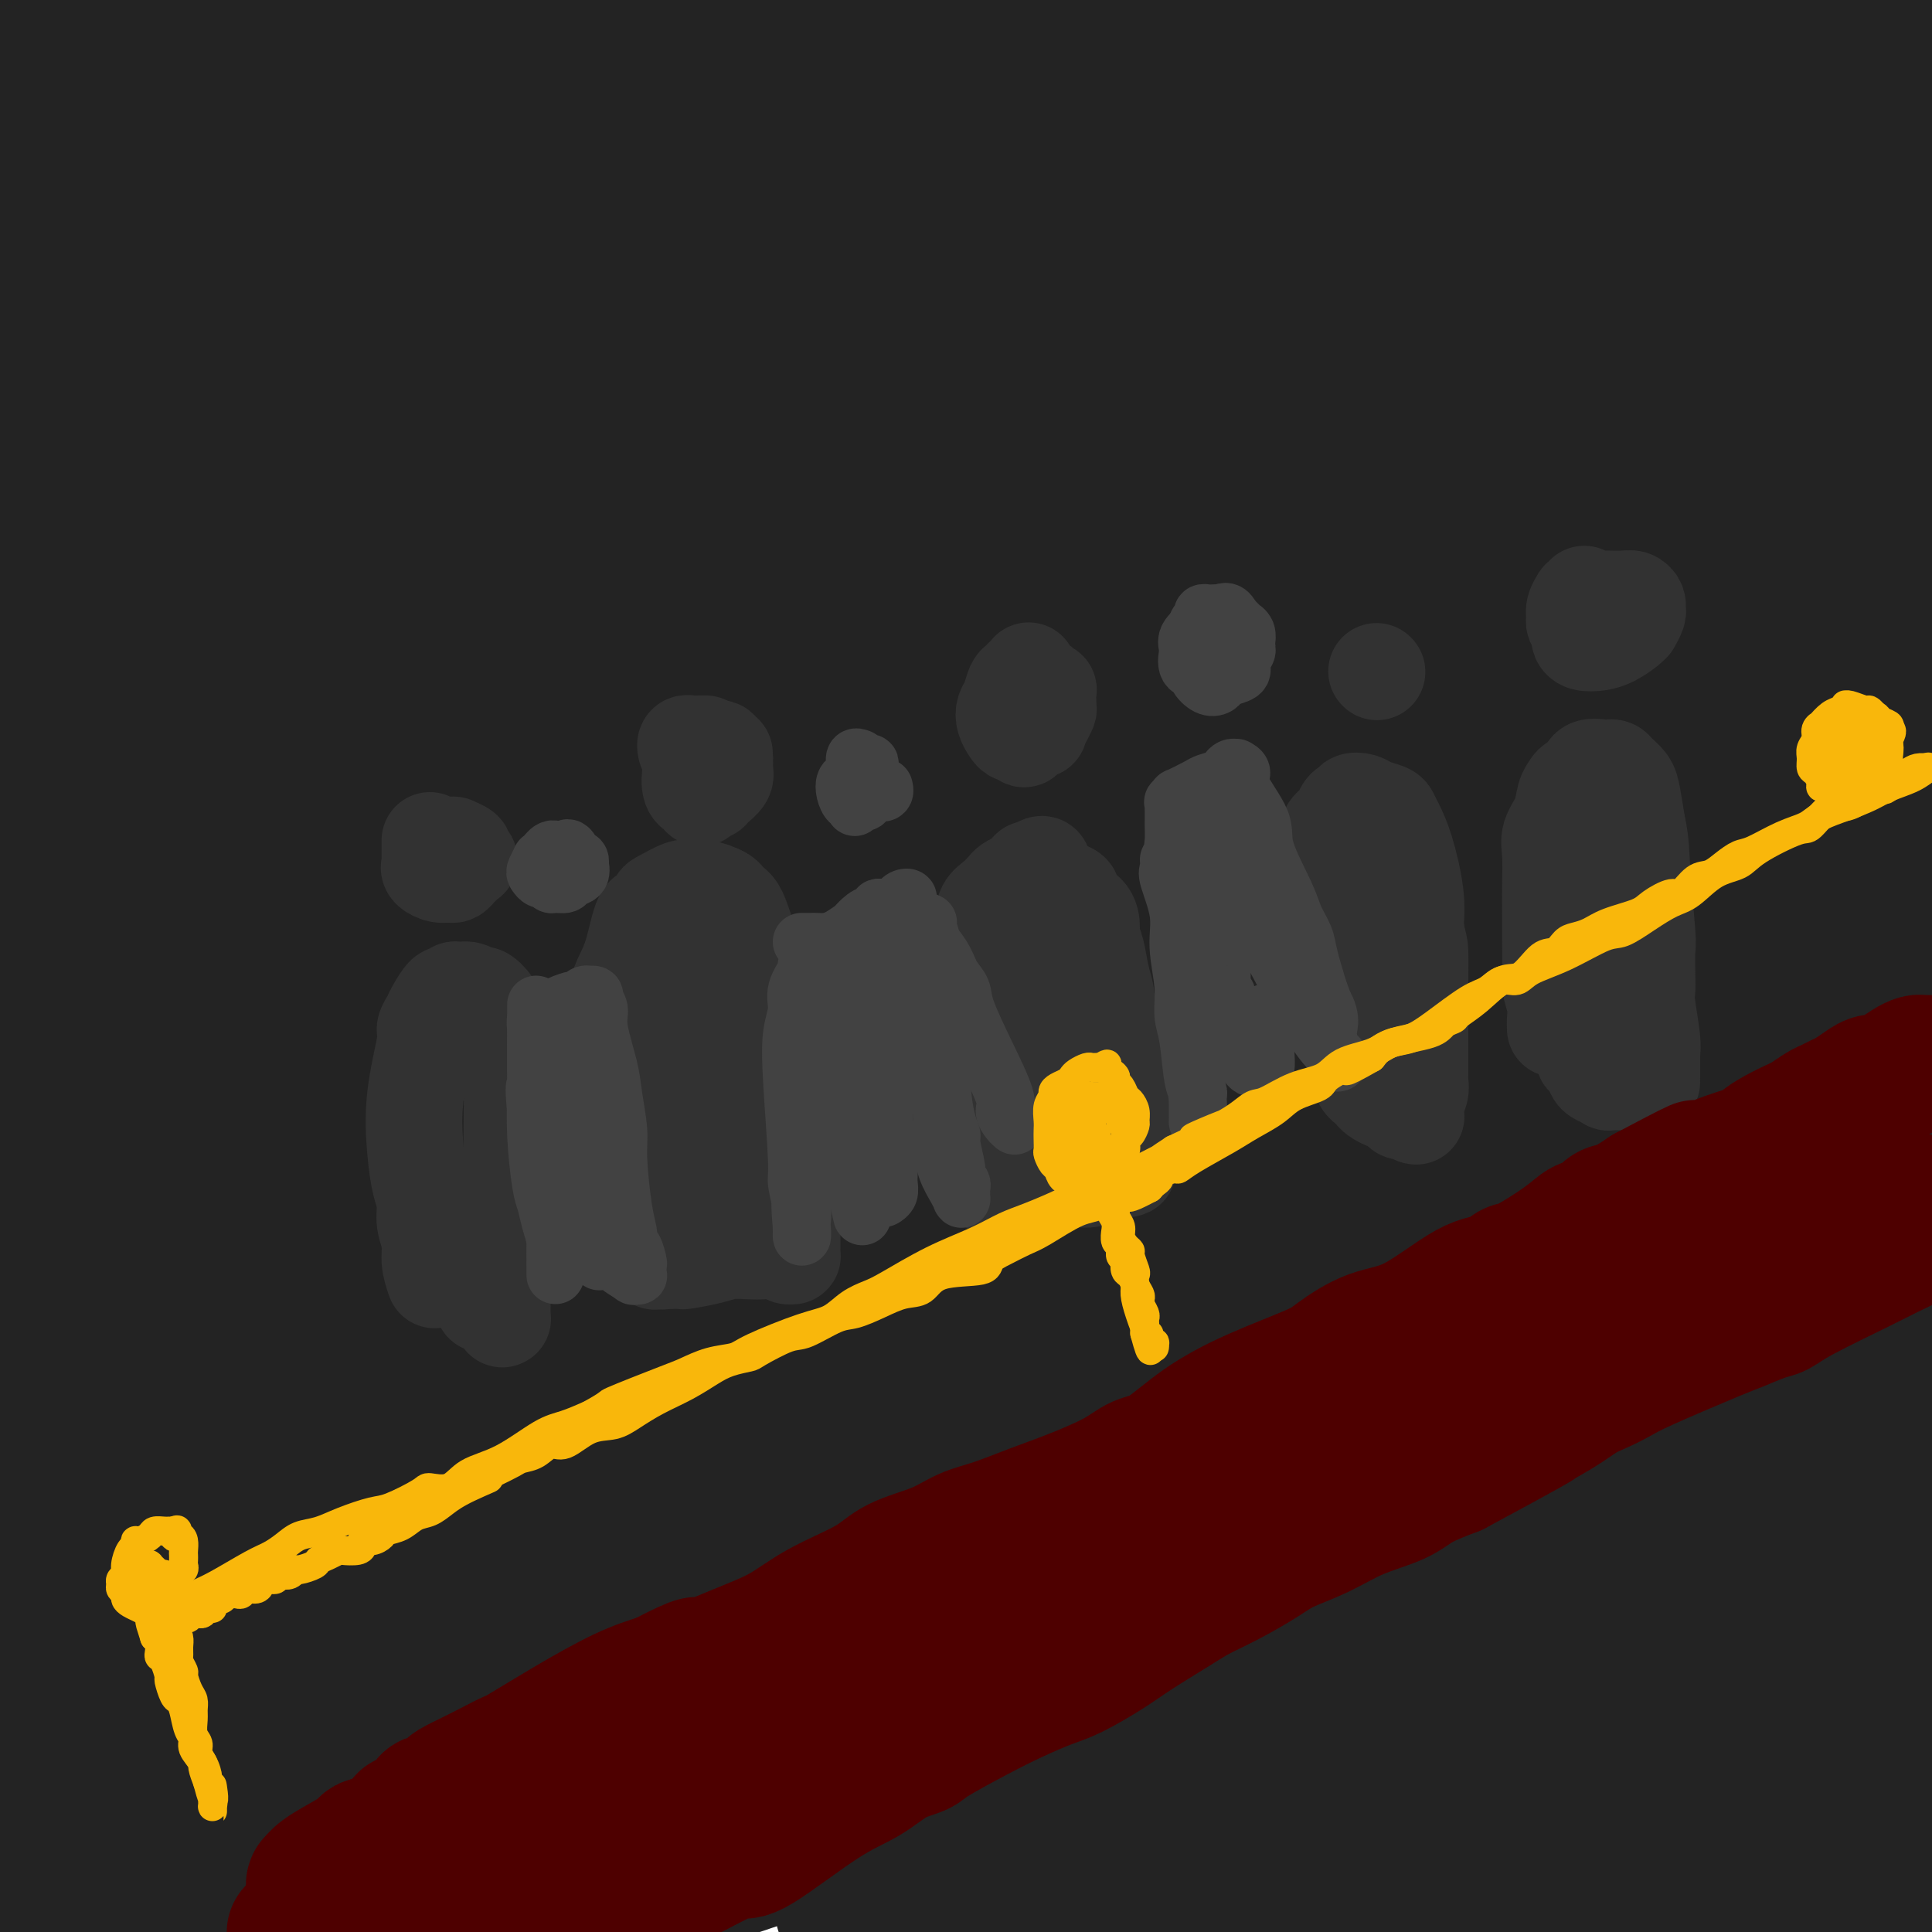 <svg viewBox='0 0 400 400' version='1.1' xmlns='http://www.w3.org/2000/svg' xmlns:xlink='http://www.w3.org/1999/xlink'><g fill='none' stroke='rgb(35,35,35)' stroke-width='28' stroke-linecap='round' stroke-linejoin='round'><path d='M47,38c-9.222,2.867 -18.444,5.733 -25,8c-6.556,2.267 -10.444,3.933 -18,6c-7.556,2.067 -18.778,4.533 -30,7'/><path d='M2,31c-5.750,3.083 -11.500,6.167 0,0c11.500,-6.167 40.250,-21.583 69,-37'/><path d='M2,11c2.083,-0.750 4.167,-1.500 0,0c-4.167,1.500 -14.583,5.250 -25,9'/><path d='M0,13c2.083,-0.833 4.167,-1.667 0,0c-4.167,1.667 -14.583,5.833 -25,10'/><path d='M17,0c-3.333,1.417 -6.667,2.833 0,0c6.667,-2.833 23.333,-9.917 40,-17'/><path d='M19,14c-4.583,1.917 -9.167,3.833 0,0c9.167,-3.833 32.083,-13.417 55,-23'/><path d='M38,21c6.250,-3.000 12.500,-6.000 0,0c-12.500,6.000 -43.750,21.000 -75,36'/><path d='M12,41c-6.289,3.111 -12.578,6.222 0,0c12.578,-6.222 44.022,-21.778 66,-32c21.978,-10.222 34.489,-15.111 47,-20'/><path d='M74,17c7.133,-3.911 14.267,-7.822 0,0c-14.267,7.822 -49.933,27.378 -74,40c-24.067,12.622 -36.533,18.311 -49,24'/><path d='M86,37c-10.333,3.333 -20.667,6.667 0,0c20.667,-6.667 72.333,-23.333 124,-40'/><path d='M142,34c8.422,-4.044 16.844,-8.089 0,0c-16.844,8.089 -58.956,28.311 -91,43c-32.044,14.689 -54.022,23.844 -76,33'/><path d='M114,49c-12.917,5.167 -25.833,10.333 0,0c25.833,-10.333 90.417,-36.167 155,-62'/><path d='M229,3c11.089,-4.467 22.178,-8.933 0,0c-22.178,8.933 -77.622,31.267 -124,49c-46.378,17.733 -83.689,30.867 -121,44'/><path d='M11,74c-10.422,3.689 -20.844,7.378 0,0c20.844,-7.378 72.956,-25.822 116,-42c43.044,-16.178 77.022,-30.089 111,-44'/><path d='M78,49c9.250,-3.583 18.500,-7.167 0,0c-18.500,7.167 -64.750,25.083 -111,43'/><path d='M45,53c-11.044,3.756 -22.089,7.511 0,0c22.089,-7.511 77.311,-26.289 117,-40c39.689,-13.711 63.844,-22.356 88,-31'/><path d='M177,5c16.000,-6.533 32.000,-13.067 0,0c-32.000,13.067 -112.000,45.733 -163,67c-51.000,21.267 -73.000,31.133 -95,41'/><path d='M56,45c-11.844,4.333 -23.689,8.667 0,0c23.689,-8.667 82.911,-30.333 123,-45c40.089,-14.667 61.044,-22.333 82,-30'/><path d='M184,-1c17.844,-7.311 35.689,-14.622 0,0c-35.689,14.622 -124.911,51.178 -175,71c-50.089,19.822 -61.044,22.911 -72,26'/><path d='M31,48c-9.978,3.933 -19.956,7.867 0,0c19.956,-7.867 69.844,-27.533 106,-41c36.156,-13.467 58.578,-20.733 81,-28'/><path d='M165,17c10.200,-4.844 20.400,-9.689 0,0c-20.400,9.689 -71.400,33.911 -125,58c-53.600,24.089 -109.800,48.044 -166,72'/><path d='M89,48c-10.429,3.242 -20.858,6.485 0,0c20.858,-6.485 73.002,-22.697 105,-32c31.998,-9.303 43.848,-11.696 49,-13c5.152,-1.304 3.604,-1.518 6,-3c2.396,-1.482 8.735,-4.232 0,1c-8.735,5.232 -32.544,18.447 -61,32c-28.456,13.553 -61.559,27.444 -95,41c-33.441,13.556 -67.221,26.778 -101,40'/><path d='M158,44c-6.838,2.544 -13.675,5.089 0,0c13.675,-5.089 47.863,-17.811 68,-25c20.137,-7.189 26.223,-8.844 30,-10c3.777,-1.156 5.246,-1.813 6,-2c0.754,-0.187 0.793,0.096 2,0c1.207,-0.096 3.581,-0.572 -10,5c-13.581,5.572 -43.118,17.193 -78,30c-34.882,12.807 -75.109,26.802 -110,40c-34.891,13.198 -64.445,25.599 -94,38'/><path d='M46,92c-12.482,5.226 -24.964,10.452 0,0c24.964,-10.452 87.375,-36.583 137,-55c49.625,-18.417 86.464,-29.119 114,-37c27.536,-7.881 45.768,-12.940 64,-18'/><path d='M253,26c9.911,-3.311 19.822,-6.622 0,0c-19.822,6.622 -69.378,23.178 -125,45c-55.622,21.822 -117.311,48.911 -179,76'/><path d='M71,115c-13.673,5.685 -27.345,11.369 0,0c27.345,-11.369 95.708,-39.792 150,-60c54.292,-20.208 94.512,-32.202 125,-41c30.488,-8.798 51.244,-14.399 72,-20'/><path d='M346,23c20.578,-7.311 41.156,-14.622 0,0c-41.156,14.622 -144.044,51.178 -215,78c-70.956,26.822 -109.978,43.911 -149,61'/><path d='M54,142c-15.095,5.494 -30.190,10.988 0,0c30.190,-10.988 105.667,-38.458 169,-60c63.333,-21.542 114.524,-37.155 159,-51c44.476,-13.845 82.238,-25.923 120,-38'/><path d='M344,44c14.411,-5.625 28.821,-11.250 0,0c-28.821,11.250 -100.875,39.375 -166,65c-65.125,25.625 -123.321,48.750 -173,70c-49.679,21.250 -90.839,40.625 -132,60'/><path d='M114,128c-22.444,9.778 -44.889,19.556 0,0c44.889,-19.556 157.111,-68.444 216,-93c58.889,-24.556 64.444,-24.778 70,-25'/><path d='M254,52c12.556,-4.467 25.111,-8.933 0,0c-25.111,8.933 -87.889,31.267 -138,50c-50.111,18.733 -87.556,33.867 -125,49'/><path d='M40,135c-13.222,5.844 -26.444,11.689 0,0c26.444,-11.689 92.556,-40.911 154,-67c61.444,-26.089 118.222,-49.044 175,-72'/><path d='M324,17c12.518,-5.357 25.036,-10.714 0,0c-25.036,10.714 -87.625,37.500 -147,62c-59.375,24.500 -115.536,46.714 -162,66c-46.464,19.286 -83.232,35.643 -120,52'/><path d='M13,143c-16.422,6.289 -32.844,12.578 0,0c32.844,-12.578 114.956,-44.022 189,-71c74.044,-26.978 140.022,-49.489 206,-72'/><path d='M302,46c13.048,-6.042 26.095,-12.083 0,0c-26.095,12.083 -91.333,42.292 -147,68c-55.667,25.708 -101.762,46.917 -138,65c-36.238,18.083 -62.619,33.042 -89,48'/><path d='M87,155c-11.807,4.516 -23.615,9.033 0,0c23.615,-9.033 82.651,-31.615 139,-53c56.349,-21.385 110.009,-41.574 138,-52c27.991,-10.426 30.311,-11.088 31,-11c0.689,0.088 -0.253,0.927 2,0c2.253,-0.927 7.700,-3.618 -3,2c-10.700,5.618 -37.549,19.547 -73,35c-35.451,15.453 -79.506,32.430 -131,55c-51.494,22.570 -110.427,50.734 -164,75c-53.573,24.266 -101.787,44.633 -150,65'/><path d='M69,168c-18.411,6.964 -36.822,13.928 0,0c36.822,-13.928 128.876,-48.749 178,-67c49.124,-18.251 55.316,-19.934 61,-22c5.684,-2.066 10.858,-4.517 12,-5c1.142,-0.483 -1.748,1.000 1,0c2.748,-1.000 11.134,-4.483 0,0c-11.134,4.483 -41.789,16.934 -73,29c-31.211,12.066 -62.980,23.749 -100,40c-37.020,16.251 -79.291,37.072 -112,53c-32.709,15.928 -55.854,26.964 -79,38'/><path d='M84,191c-20.762,8.815 -41.524,17.631 0,0c41.524,-17.631 145.333,-61.708 207,-85c61.667,-23.292 81.190,-25.798 96,-29c14.810,-3.202 24.905,-7.101 35,-11'/><path d='M377,83c8.758,-3.214 17.515,-6.427 0,0c-17.515,6.427 -61.303,22.496 -104,39c-42.697,16.504 -84.303,33.443 -127,52c-42.697,18.557 -86.485,38.730 -119,54c-32.515,15.270 -53.758,25.635 -75,36'/><path d='M95,201c-11.537,5.323 -23.073,10.647 0,0c23.073,-10.647 80.756,-37.264 127,-56c46.244,-18.736 81.051,-29.592 107,-38c25.949,-8.408 43.041,-14.369 52,-17c8.959,-2.631 9.785,-1.931 11,-2c1.215,-0.069 2.820,-0.908 1,0c-1.820,0.908 -7.065,3.563 -28,11c-20.935,7.437 -57.559,19.656 -96,35c-38.441,15.344 -78.697,33.813 -127,55c-48.303,21.187 -104.651,45.094 -161,69'/><path d='M34,239c-11.156,5.008 -22.313,10.016 0,0c22.313,-10.016 78.094,-35.056 126,-57c47.906,-21.944 87.936,-40.793 125,-55c37.064,-14.207 71.161,-23.774 92,-30c20.839,-6.226 28.419,-9.113 36,-12'/><path d='M346,122c8.905,-4.131 17.810,-8.262 0,0c-17.810,8.262 -62.333,28.917 -126,55c-63.667,26.083 -146.476,57.595 -193,77c-46.524,19.405 -56.762,26.702 -67,34'/><path d='M42,253c-11.367,4.617 -22.733,9.234 0,0c22.733,-9.234 79.566,-32.319 126,-52c46.434,-19.681 82.468,-35.957 115,-49c32.532,-13.043 61.561,-22.854 79,-29c17.439,-6.146 23.287,-8.626 25,-9c1.713,-0.374 -0.710,1.358 2,0c2.710,-1.358 10.551,-5.807 -3,0c-13.551,5.807 -48.495,21.871 -88,38c-39.505,16.129 -83.573,32.323 -143,58c-59.427,25.677 -134.214,60.839 -209,96'/><path d='M111,234c-12.803,4.830 -25.605,9.660 0,0c25.605,-9.660 89.618,-33.812 137,-50c47.382,-16.188 78.133,-24.414 100,-31c21.867,-6.586 34.850,-11.531 39,-13c4.150,-1.469 -0.532,0.540 2,0c2.532,-0.540 12.276,-3.629 -4,4c-16.276,7.629 -58.574,25.977 -97,42c-38.426,16.023 -72.979,29.721 -121,51c-48.021,21.279 -109.511,50.140 -171,79'/><path d='M22,313c-12.292,5.054 -24.583,10.107 0,0c24.583,-10.107 86.042,-35.375 142,-59c55.958,-23.625 106.417,-45.607 147,-62c40.583,-16.393 71.292,-27.196 102,-38'/><path d='M345,179c12.511,-4.444 25.022,-8.889 0,0c-25.022,8.889 -87.578,31.111 -159,62c-71.422,30.889 -151.711,70.444 -232,110'/><path d='M93,295c-13.313,5.550 -26.627,11.101 0,0c26.627,-11.101 93.194,-38.853 142,-58c48.806,-19.147 79.852,-29.689 100,-36c20.148,-6.311 29.400,-8.393 32,-9c2.600,-0.607 -1.452,0.260 2,-1c3.452,-1.260 14.408,-4.647 -2,2c-16.408,6.647 -60.182,23.328 -98,41c-37.818,17.672 -69.682,36.335 -119,60c-49.318,23.665 -116.091,52.333 -150,68c-33.909,15.667 -34.955,18.334 -36,21'/><path d='M24,364c-16.705,7.041 -33.410,14.082 0,0c33.410,-14.082 116.936,-49.288 171,-72c54.064,-22.712 78.666,-32.932 101,-42c22.334,-9.068 42.399,-16.985 51,-20c8.601,-3.015 5.737,-1.129 8,-2c2.263,-0.871 9.653,-4.499 0,0c-9.653,4.499 -36.350,17.123 -70,32c-33.650,14.877 -74.252,32.005 -119,52c-44.748,19.995 -93.642,42.856 -142,63c-48.358,20.144 -96.179,37.572 -144,55'/><path d='M221,267c-11.197,3.850 -22.394,7.700 0,0c22.394,-7.700 78.379,-26.949 110,-38c31.621,-11.051 38.877,-13.902 42,-15c3.123,-1.098 2.113,-0.442 5,-2c2.887,-1.558 9.670,-5.329 0,0c-9.670,5.329 -35.792,19.756 -68,34c-32.208,14.244 -70.502,28.303 -108,43c-37.498,14.697 -74.201,30.033 -104,44c-29.799,13.967 -52.695,26.566 -63,32c-10.305,5.434 -8.018,3.703 -9,4c-0.982,0.297 -5.234,2.620 0,1c5.234,-1.620 19.952,-7.185 46,-20c26.048,-12.815 63.426,-32.879 116,-57c52.574,-24.121 120.343,-52.297 156,-68c35.657,-15.703 39.203,-18.932 42,-21c2.797,-2.068 4.847,-2.976 6,-3c1.153,-0.024 1.411,0.836 0,0c-1.411,-0.836 -4.492,-3.368 -47,10c-42.508,13.368 -124.445,42.638 -184,62c-59.555,19.362 -96.730,28.818 -124,37c-27.270,8.182 -44.635,15.091 -62,22'/><path d='M22,301c-8.927,4.018 -17.855,8.037 0,0c17.855,-8.037 62.492,-28.128 98,-45c35.508,-16.872 61.888,-30.525 83,-41c21.112,-10.475 36.956,-17.770 46,-22c9.044,-4.230 11.288,-5.393 13,-6c1.712,-0.607 2.892,-0.658 0,0c-2.892,0.658 -9.856,2.023 -31,10c-21.144,7.977 -56.470,22.565 -99,41c-42.530,18.435 -92.265,40.718 -142,63'/><path d='M33,280c-7.157,3.277 -14.315,6.554 0,0c14.315,-6.554 50.102,-22.939 75,-34c24.898,-11.061 38.907,-16.798 47,-20c8.093,-3.202 10.272,-3.867 11,-4c0.728,-0.133 0.007,0.268 2,-1c1.993,-1.268 6.699,-4.206 0,0c-6.699,4.206 -24.804,15.555 -53,32c-28.196,16.445 -66.485,37.984 -99,56c-32.515,18.016 -59.258,32.508 -86,47'/><path d='M10,351c-0.783,0.432 -1.566,0.865 0,0c1.566,-0.865 5.482,-3.027 8,-4c2.518,-0.973 3.639,-0.756 4,-1c0.361,-0.244 -0.039,-0.949 0,-1c0.039,-0.051 0.516,0.553 0,1c-0.516,0.447 -2.023,0.736 -5,2c-2.977,1.264 -7.422,3.504 -13,7c-5.578,3.496 -12.289,8.248 -19,13'/><path d='M22,349c-4.769,2.773 -9.539,5.545 0,0c9.539,-5.545 33.386,-19.408 52,-30c18.614,-10.592 31.996,-17.913 42,-23c10.004,-5.087 16.630,-7.938 21,-10c4.370,-2.062 6.483,-3.334 8,-4c1.517,-0.666 2.436,-0.726 3,-1c0.564,-0.274 0.773,-0.763 1,-1c0.227,-0.237 0.473,-0.222 0,0c-0.473,0.222 -1.664,0.651 4,-4c5.664,-4.651 18.183,-14.382 27,-21c8.817,-6.618 13.932,-10.124 20,-14c6.068,-3.876 13.089,-8.123 18,-11c4.911,-2.877 7.711,-4.385 17,-9c9.289,-4.615 25.066,-12.337 36,-17c10.934,-4.663 17.023,-6.267 22,-8c4.977,-1.733 8.840,-3.595 12,-5c3.160,-1.405 5.617,-2.351 7,-3c1.383,-0.649 1.693,-1.000 7,-3c5.307,-2.000 15.611,-5.650 23,-8c7.389,-2.350 11.865,-3.400 17,-5c5.135,-1.600 10.931,-3.750 15,-5c4.069,-1.250 6.410,-1.600 8,-2c1.590,-0.400 2.429,-0.849 3,-1c0.571,-0.151 0.875,-0.005 1,0c0.125,0.005 0.071,-0.130 0,0c-0.071,0.130 -0.160,0.527 0,1c0.160,0.473 0.569,1.024 1,2c0.431,0.976 0.885,2.378 1,3c0.115,0.622 -0.110,0.463 0,1c0.110,0.537 0.555,1.768 1,3'/><path d='M389,174c0.862,1.774 1.016,1.207 1,1c-0.016,-0.207 -0.202,-0.056 0,0c0.202,0.056 0.793,0.016 1,0c0.207,-0.016 0.030,-0.007 0,0c-0.030,0.007 0.086,0.011 0,0c-0.086,-0.011 -0.375,-0.037 0,0c0.375,0.037 1.415,0.136 2,0c0.585,-0.136 0.714,-0.507 1,-1c0.286,-0.493 0.729,-1.107 1,-2c0.271,-0.893 0.370,-2.065 0,-6c-0.370,-3.935 -1.209,-10.633 -2,-16c-0.791,-5.367 -1.533,-9.403 -2,-15c-0.467,-5.597 -0.658,-12.755 -1,-18c-0.342,-5.245 -0.834,-8.578 -1,-12c-0.166,-3.422 -0.006,-6.934 0,-9c0.006,-2.066 -0.142,-2.685 0,-5c0.142,-2.315 0.574,-6.326 1,-9c0.426,-2.674 0.846,-4.012 1,-6c0.154,-1.988 0.041,-4.627 0,-6c-0.041,-1.373 -0.011,-1.481 0,-2c0.011,-0.519 0.003,-1.449 0,-2c-0.003,-0.551 -0.001,-0.722 0,-1c0.001,-0.278 0.000,-0.663 0,-1c-0.000,-0.337 -0.000,-0.626 0,-1c0.000,-0.374 0.000,-0.831 0,-1c-0.000,-0.169 -0.000,-0.048 0,0c0.000,0.048 0.000,0.024 0,0'/><path d='M391,184c0.000,0.000 0.100,0.100 0.1,0.1'/><path d='M391,184c-11.562,10.786 -23.124,21.573 -34,30c-10.876,8.427 -21.066,14.496 -41,27c-19.934,12.504 -49.611,31.444 -81,49c-31.389,17.556 -64.489,33.726 -98,51c-33.511,17.274 -67.432,35.650 -97,52c-29.568,16.350 -54.784,30.675 -80,45'/><path d='M22,386c-7.860,3.920 -15.719,7.840 0,0c15.719,-7.840 55.018,-27.438 107,-53c51.982,-25.562 116.649,-57.086 155,-74c38.351,-16.914 50.386,-19.216 62,-23c11.614,-3.784 22.806,-9.049 28,-11c5.194,-1.951 4.389,-0.589 6,-1c1.611,-0.411 5.636,-2.596 0,0c-5.636,2.596 -20.933,9.974 -45,21c-24.067,11.026 -56.903,25.699 -89,40c-32.097,14.301 -63.456,28.229 -104,48c-40.544,19.771 -90.272,45.386 -140,71'/><path d='M102,352c-11.685,5.393 -23.369,10.786 0,0c23.369,-10.786 81.792,-37.750 129,-58c47.208,-20.250 83.202,-33.786 111,-44c27.798,-10.214 47.399,-17.107 67,-24'/><path d='M355,253c15.387,-6.467 30.774,-12.934 0,0c-30.774,12.934 -107.708,45.270 -155,67c-47.292,21.730 -64.943,32.855 -85,43c-20.057,10.145 -42.519,19.309 -55,25c-12.481,5.691 -14.982,7.910 -16,9c-1.018,1.090 -0.553,1.053 -3,2c-2.447,0.947 -7.805,2.878 3,-3c10.805,-5.878 37.772,-19.565 71,-33c33.228,-13.435 72.715,-26.617 111,-40c38.285,-13.383 75.367,-26.967 108,-39c32.633,-12.033 60.816,-22.517 89,-33'/><path d='M346,294c9.060,-3.756 18.119,-7.512 0,0c-18.119,7.512 -63.417,26.292 -104,43c-40.583,16.708 -76.452,31.345 -109,46c-32.548,14.655 -61.774,29.327 -91,44'/><path d='M134,390c-10.200,4.311 -20.400,8.622 0,0c20.400,-8.622 71.400,-30.178 123,-48c51.600,-17.822 103.800,-31.911 156,-46'/><path d='M351,316c10.821,-4.054 21.643,-8.107 0,0c-21.643,8.107 -75.750,28.375 -120,44c-44.250,15.625 -78.643,26.607 -105,36c-26.357,9.393 -44.679,17.196 -63,25'/><path d='M308,360c-9.178,1.778 -18.356,3.556 0,0c18.356,-3.556 64.244,-12.444 88,-17c23.756,-4.556 25.378,-4.778 27,-5'/><path d='M363,352c7.244,-1.689 14.489,-3.378 0,0c-14.489,3.378 -50.711,11.822 -83,21c-32.289,9.178 -60.644,19.089 -89,29'/><path d='M371,361c-4.083,0.833 -8.167,1.667 0,0c8.167,-1.667 28.583,-5.833 49,-10'/><path d='M351,361c8.711,-1.644 17.422,-3.289 0,0c-17.422,3.289 -60.978,11.511 -94,19c-33.022,7.489 -55.511,14.244 -78,21'/><path d='M283,388c-10.083,1.917 -20.167,3.833 0,0c20.167,-3.833 70.583,-13.417 121,-23'/><path d='M380,377c4.400,-1.178 8.800,-2.356 0,0c-8.800,2.356 -30.800,8.244 -47,13c-16.200,4.756 -26.600,8.378 -37,12'/><path d='M377,392c-2.667,0.500 -5.333,1.000 0,0c5.333,-1.000 18.667,-3.500 32,-6'/><path d='M377,395c-3.667,1.167 -7.333,2.333 0,0c7.333,-2.333 25.667,-8.167 44,-14'/><path d='M380,377c2.399,-0.004 4.798,-0.007 0,0c-4.798,0.007 -16.793,0.026 -22,0c-5.207,-0.026 -3.624,-0.095 -3,0c0.624,0.095 0.291,0.355 0,0c-0.291,-0.355 -0.540,-1.326 1,-4c1.540,-2.674 4.869,-7.050 15,-14c10.131,-6.950 27.066,-16.475 44,-26'/><path d='M387,327c4.562,-1.546 9.124,-3.093 0,0c-9.124,3.093 -31.933,10.825 -49,17c-17.067,6.175 -28.391,10.792 -37,14c-8.609,3.208 -14.502,5.005 -17,6c-2.498,0.995 -1.600,1.187 -1,1c0.600,-0.187 0.904,-0.755 -1,0c-1.904,0.755 -6.016,2.831 1,0c7.016,-2.831 25.158,-10.570 42,-17c16.842,-6.430 32.383,-11.551 45,-16c12.617,-4.449 22.308,-8.224 32,-12'/><path d='M366,334c5.801,-2.327 11.603,-4.654 0,0c-11.603,4.654 -40.610,16.290 -62,24c-21.390,7.710 -35.164,11.493 -48,16c-12.836,4.507 -24.736,9.738 -30,12c-5.264,2.262 -3.894,1.556 -3,1c0.894,-0.556 1.312,-0.964 0,-1c-1.312,-0.036 -4.353,0.298 17,-11c21.353,-11.298 67.101,-34.228 99,-50c31.899,-15.772 49.950,-24.386 68,-33'/><path d='M389,287c2.016,-0.906 4.031,-1.811 0,0c-4.031,1.811 -14.109,6.339 -18,8c-3.891,1.661 -1.593,0.456 -1,0c0.593,-0.456 -0.517,-0.163 -1,0c-0.483,0.163 -0.340,0.196 1,-1c1.340,-1.196 3.877,-3.623 7,-7c3.123,-3.377 6.830,-7.706 9,-10c2.170,-2.294 2.801,-2.553 3,-3c0.199,-0.447 -0.033,-1.083 0,-2c0.033,-0.917 0.332,-2.116 0,-3c-0.332,-0.884 -1.293,-1.452 -2,-2c-0.707,-0.548 -1.158,-1.075 -2,-1c-0.842,0.075 -2.076,0.751 -3,1c-0.924,0.249 -1.539,0.069 -2,0c-0.461,-0.069 -0.768,-0.029 -1,0c-0.232,0.029 -0.388,0.046 0,-2c0.388,-2.046 1.321,-6.157 3,-10c1.679,-3.843 4.106,-7.419 6,-11c1.894,-3.581 3.255,-7.166 5,-11c1.745,-3.834 3.872,-7.917 6,-12'/><path d='M397,228c0.562,-2.574 1.124,-5.149 0,0c-1.124,5.149 -3.934,18.020 -6,28c-2.066,9.980 -3.390,17.069 -5,24c-1.610,6.931 -3.508,13.703 -4,19c-0.492,5.297 0.421,9.117 0,14c-0.421,4.883 -2.176,10.829 -3,15c-0.824,4.171 -0.715,6.569 -1,9c-0.285,2.431 -0.962,4.897 -1,7c-0.038,2.103 0.564,3.845 1,7c0.436,3.155 0.705,7.725 1,10c0.295,2.275 0.615,2.255 1,3c0.385,0.745 0.834,2.253 1,3c0.166,0.747 0.050,0.731 0,1c-0.050,0.269 -0.036,0.823 0,1c0.036,0.177 0.092,-0.022 0,0c-0.092,0.022 -0.331,0.266 -1,1c-0.669,0.734 -1.768,1.959 -4,3c-2.232,1.041 -5.598,1.899 -10,4c-4.402,2.101 -9.839,5.444 -13,7c-3.161,1.556 -4.046,1.326 -5,2c-0.954,0.674 -1.977,2.253 -3,3c-1.023,0.747 -2.045,0.663 -5,2c-2.955,1.337 -7.844,4.096 -13,6c-5.156,1.904 -10.578,2.952 -16,4'/><path d='M177,395c-2.169,0.528 -4.338,1.056 0,0c4.338,-1.056 15.181,-3.695 21,-5c5.819,-1.305 6.612,-1.274 10,-1c3.388,0.274 9.370,0.793 13,1c3.630,0.207 4.908,0.102 7,0c2.092,-0.102 5.000,-0.201 8,0c3.000,0.201 6.093,0.702 9,1c2.907,0.298 5.629,0.394 11,0c5.371,-0.394 13.393,-1.279 20,-2c6.607,-0.721 11.799,-1.279 16,-2c4.201,-0.721 7.410,-1.606 11,-2c3.590,-0.394 7.560,-0.299 11,0c3.440,0.299 6.351,0.801 8,1c1.649,0.199 2.038,0.095 3,0c0.962,-0.095 2.499,-0.183 4,0c1.501,0.183 2.967,0.635 4,1c1.033,0.365 1.633,0.644 3,1c1.367,0.356 3.501,0.790 5,1c1.499,0.210 2.361,0.196 4,0c1.639,-0.196 4.054,-0.574 6,-1c1.946,-0.426 3.424,-0.899 5,-1c1.576,-0.101 3.250,0.170 4,0c0.750,-0.170 0.577,-0.779 1,-1c0.423,-0.221 1.444,-0.052 2,0c0.556,0.052 0.648,-0.014 1,0c0.352,0.014 0.965,0.106 1,0c0.035,-0.106 -0.506,-0.410 0,0c0.506,0.410 2.059,1.533 -9,4c-11.059,2.467 -34.731,6.276 -51,8c-16.269,1.724 -25.134,1.362 -34,1'/><path d='M135,399c0.111,0.000 0.222,0.000 0,0c-0.222,0.000 -0.778,0.000 -1,0c-0.222,0.000 -0.111,0.000 0,0'/></g>
<g fill='none' stroke='rgb(50,50,50)' stroke-width='20' stroke-linecap='round' stroke-linejoin='round'><path d='M193,231c0.000,-0.820 0.001,-1.641 0,-2c-0.001,-0.359 -0.002,-0.257 0,-1c0.002,-0.743 0.009,-2.331 0,-3c-0.009,-0.669 -0.032,-0.418 0,-1c0.032,-0.582 0.121,-1.996 0,-3c-0.121,-1.004 -0.451,-1.597 0,-3c0.451,-1.403 1.684,-3.615 2,-5c0.316,-1.385 -0.284,-1.941 0,-3c0.284,-1.059 1.451,-2.619 2,-4c0.549,-1.381 0.480,-2.581 1,-4c0.520,-1.419 1.630,-3.055 2,-4c0.370,-0.945 -0.000,-1.197 0,-2c0.000,-0.803 0.371,-2.155 1,-3c0.629,-0.845 1.516,-1.182 2,-2c0.484,-0.818 0.566,-2.117 1,-3c0.434,-0.883 1.220,-1.350 2,-2c0.780,-0.650 1.553,-1.484 2,-2c0.447,-0.516 0.567,-0.713 1,-1c0.433,-0.287 1.178,-0.665 2,-1c0.822,-0.335 1.721,-0.629 2,-1c0.279,-0.371 -0.063,-0.820 0,-1c0.063,-0.180 0.532,-0.090 1,0'/><path d='M214,180c2.414,-2.043 1.947,-0.650 2,0c0.053,0.650 0.624,0.559 1,1c0.376,0.441 0.556,1.415 1,2c0.444,0.585 1.153,0.779 2,1c0.847,0.221 1.834,0.467 2,1c0.166,0.533 -0.488,1.351 0,2c0.488,0.649 2.119,1.128 3,2c0.881,0.872 1.010,2.138 1,3c-0.010,0.862 -0.161,1.319 0,2c0.161,0.681 0.634,1.585 1,3c0.366,1.415 0.624,3.342 1,5c0.376,1.658 0.871,3.047 1,4c0.129,0.953 -0.109,1.468 0,2c0.109,0.532 0.564,1.080 1,2c0.436,0.920 0.853,2.213 1,3c0.147,0.787 0.026,1.068 0,2c-0.026,0.932 0.045,2.515 0,4c-0.045,1.485 -0.204,2.873 0,4c0.204,1.127 0.773,1.991 1,3c0.227,1.009 0.113,2.161 0,3c-0.113,0.839 -0.227,1.366 0,2c0.227,0.634 0.793,1.375 1,2c0.207,0.625 0.056,1.133 0,2c-0.056,0.867 -0.016,2.093 0,3c0.016,0.907 0.010,1.495 0,2c-0.010,0.505 -0.022,0.925 0,1c0.022,0.075 0.078,-0.196 0,0c-0.078,0.196 -0.290,0.861 0,1c0.290,0.139 1.083,-0.246 0,0c-1.083,0.246 -4.041,1.123 -7,2'/><path d='M226,244c-1.479,0.421 -1.677,-0.027 -3,0c-1.323,0.027 -3.772,0.529 -5,1c-1.228,0.471 -1.237,0.911 -2,1c-0.763,0.089 -2.281,-0.172 -3,0c-0.719,0.172 -0.638,0.778 -1,1c-0.362,0.222 -1.168,0.059 -2,0c-0.832,-0.059 -1.690,-0.015 -2,0c-0.310,0.015 -0.072,-0.001 0,0c0.072,0.001 -0.023,0.018 0,0c0.023,-0.018 0.164,-0.072 0,0c-0.164,0.072 -0.632,0.271 -1,0c-0.368,-0.271 -0.634,-1.013 -1,-2c-0.366,-0.987 -0.830,-2.218 -1,-3c-0.170,-0.782 -0.047,-1.115 0,-2c0.047,-0.885 0.017,-2.321 0,-3c-0.017,-0.679 -0.020,-0.602 0,-2c0.020,-1.398 0.065,-4.270 0,-6c-0.065,-1.730 -0.239,-2.318 0,-4c0.239,-1.682 0.890,-4.460 1,-6c0.110,-1.540 -0.322,-1.844 0,-3c0.322,-1.156 1.397,-3.164 2,-5c0.603,-1.836 0.735,-3.500 1,-5c0.265,-1.500 0.663,-2.837 1,-4c0.337,-1.163 0.612,-2.154 1,-3c0.388,-0.846 0.887,-1.547 1,-2c0.113,-0.453 -0.162,-0.657 0,-1c0.162,-0.343 0.762,-0.824 1,-1c0.238,-0.176 0.115,-0.047 0,0c-0.115,0.047 -0.223,0.013 0,0c0.223,-0.013 0.778,-0.004 1,0c0.222,0.004 0.111,0.002 0,0'/><path d='M214,195c1.658,-3.011 1.804,-0.039 2,2c0.196,2.039 0.442,3.144 1,5c0.558,1.856 1.428,4.465 2,6c0.572,1.535 0.847,1.998 1,3c0.153,1.002 0.185,2.543 0,4c-0.185,1.457 -0.585,2.828 -1,4c-0.415,1.172 -0.843,2.144 -1,3c-0.157,0.856 -0.042,1.595 0,2c0.042,0.405 0.011,0.475 0,1c-0.011,0.525 -0.003,1.503 0,2c0.003,0.497 0.001,0.512 0,1c-0.001,0.488 -0.000,1.451 0,2c0.000,0.549 0.000,0.686 0,1c-0.000,0.314 -0.000,0.804 0,1c0.000,0.196 0.000,0.098 0,0'/><path d='M124,255c-0.000,-0.557 -0.000,-1.113 0,-2c0.000,-0.887 0.001,-2.104 0,-3c-0.001,-0.896 -0.003,-1.470 0,-3c0.003,-1.530 0.011,-4.014 0,-6c-0.011,-1.986 -0.041,-3.472 0,-5c0.041,-1.528 0.154,-3.098 0,-5c-0.154,-1.902 -0.575,-4.136 0,-7c0.575,-2.864 2.146,-6.359 3,-9c0.854,-2.641 0.991,-4.429 1,-6c0.009,-1.571 -0.110,-2.927 0,-4c0.110,-1.073 0.450,-1.864 1,-3c0.550,-1.136 1.310,-2.618 2,-5c0.690,-2.382 1.309,-5.665 2,-7c0.691,-1.335 1.455,-0.722 2,-1c0.545,-0.278 0.873,-1.448 1,-2c0.127,-0.552 0.053,-0.485 1,-1c0.947,-0.515 2.914,-1.612 4,-2c1.086,-0.388 1.293,-0.066 2,0c0.707,0.066 1.916,-0.124 3,0c1.084,0.124 2.042,0.562 3,1'/><path d='M149,185c1.610,0.615 1.635,1.652 2,2c0.365,0.348 1.070,0.006 2,2c0.930,1.994 2.084,6.325 3,8c0.916,1.675 1.594,0.695 2,1c0.406,0.305 0.540,1.897 1,4c0.460,2.103 1.248,4.719 2,7c0.752,2.281 1.470,4.227 2,7c0.530,2.773 0.874,6.374 1,9c0.126,2.626 0.034,4.279 0,6c-0.034,1.721 -0.009,3.511 0,5c0.009,1.489 0.002,2.679 0,4c-0.002,1.321 -0.001,2.774 0,4c0.001,1.226 0.000,2.226 0,3c-0.000,0.774 -0.000,1.321 0,3c0.000,1.679 0.001,4.488 0,6c-0.001,1.512 -0.003,1.727 0,2c0.003,0.273 0.010,0.605 0,1c-0.010,0.395 -0.036,0.852 0,1c0.036,0.148 0.135,-0.013 0,0c-0.135,0.013 -0.504,0.199 -1,0c-0.496,-0.199 -1.120,-0.783 -2,-1c-0.880,-0.217 -2.016,-0.069 -3,0c-0.984,0.069 -1.817,0.057 -3,0c-1.183,-0.057 -2.716,-0.159 -4,0c-1.284,0.159 -2.319,0.578 -4,1c-1.681,0.422 -4.007,0.845 -5,1c-0.993,0.155 -0.652,0.042 -1,0c-0.348,-0.042 -1.385,-0.012 -2,0c-0.615,0.012 -0.807,0.006 -1,0'/><path d='M138,261c-4.250,0.308 -1.875,0.078 -1,0c0.875,-0.078 0.249,-0.003 0,0c-0.249,0.003 -0.120,-0.065 0,0c0.120,0.065 0.231,0.261 0,0c-0.231,-0.261 -0.802,-0.981 -1,-2c-0.198,-1.019 -0.022,-2.337 0,-4c0.022,-1.663 -0.111,-3.672 0,-6c0.111,-2.328 0.467,-4.975 1,-8c0.533,-3.025 1.242,-6.429 2,-9c0.758,-2.571 1.566,-4.311 2,-7c0.434,-2.689 0.493,-6.329 1,-10c0.507,-3.671 1.460,-7.372 2,-10c0.540,-2.628 0.666,-4.181 1,-6c0.334,-1.819 0.874,-3.902 1,-5c0.126,-1.098 -0.163,-1.210 0,-2c0.163,-0.790 0.778,-2.259 1,-3c0.222,-0.741 0.052,-0.754 0,-1c-0.052,-0.246 0.014,-0.725 0,-1c-0.014,-0.275 -0.109,-0.347 0,0c0.109,0.347 0.421,1.114 1,2c0.579,0.886 1.423,1.893 2,4c0.577,2.107 0.886,5.315 1,8c0.114,2.685 0.031,4.847 0,8c-0.031,3.153 -0.011,7.298 0,11c0.011,3.702 0.013,6.961 0,9c-0.013,2.039 -0.042,2.857 0,4c0.042,1.143 0.155,2.612 0,4c-0.155,1.388 -0.577,2.694 -1,4'/><path d='M150,241c-0.381,7.664 -0.834,6.824 -1,7c-0.166,0.176 -0.044,1.367 0,2c0.044,0.633 0.012,0.709 0,1c-0.012,0.291 -0.003,0.797 0,1c0.003,0.203 0.002,0.101 0,0'/><path d='M90,265c-0.455,-1.332 -0.909,-2.665 -1,-4c-0.091,-1.335 0.183,-2.673 0,-4c-0.183,-1.327 -0.822,-2.642 -1,-4c-0.178,-1.358 0.104,-2.759 0,-4c-0.104,-1.241 -0.593,-2.320 -1,-4c-0.407,-1.680 -0.733,-3.959 -1,-7c-0.267,-3.041 -0.476,-6.844 0,-11c0.476,-4.156 1.637,-8.666 2,-11c0.363,-2.334 -0.072,-2.491 0,-3c0.072,-0.509 0.649,-1.370 1,-2c0.351,-0.630 0.474,-1.030 1,-2c0.526,-0.970 1.453,-2.510 2,-3c0.547,-0.490 0.714,0.069 1,0c0.286,-0.069 0.692,-0.766 1,-1c0.308,-0.234 0.519,-0.006 1,0c0.481,0.006 1.231,-0.211 2,0c0.769,0.211 1.557,0.850 2,1c0.443,0.150 0.542,-0.190 1,0c0.458,0.190 1.274,0.912 2,2c0.726,1.088 1.363,2.544 2,4'/><path d='M104,212c1.844,2.699 1.954,5.947 2,9c0.046,3.053 0.027,5.913 0,9c-0.027,3.087 -0.064,6.403 0,9c0.064,2.597 0.227,4.475 0,7c-0.227,2.525 -0.846,5.698 -1,8c-0.154,2.302 0.155,3.735 0,5c-0.155,1.265 -0.774,2.362 -1,4c-0.226,1.638 -0.061,3.816 0,5c0.061,1.184 0.016,1.375 0,2c-0.016,0.625 -0.004,1.685 0,2c0.004,0.315 -0.002,-0.115 0,0c0.002,0.115 0.012,0.774 0,1c-0.012,0.226 -0.044,0.018 0,0c0.044,-0.018 0.166,0.153 0,0c-0.166,-0.153 -0.619,-0.629 -1,-1c-0.381,-0.371 -0.691,-0.635 -1,-1c-0.309,-0.365 -0.619,-0.830 -1,-1c-0.381,-0.170 -0.833,-0.046 -1,0c-0.167,0.046 -0.048,0.013 0,0c0.048,-0.013 0.024,-0.007 0,0'/><path d='M277,211c-0.331,-1.113 -0.662,-2.226 -1,-3c-0.338,-0.774 -0.683,-1.210 -1,-2c-0.317,-0.790 -0.605,-1.935 -1,-3c-0.395,-1.065 -0.896,-2.052 -1,-3c-0.104,-0.948 0.191,-1.857 0,-3c-0.191,-1.143 -0.868,-2.518 -1,-5c-0.132,-2.482 0.279,-6.069 1,-9c0.721,-2.931 1.751,-5.206 2,-7c0.249,-1.794 -0.283,-3.107 0,-4c0.283,-0.893 1.381,-1.367 2,-2c0.619,-0.633 0.761,-1.424 1,-2c0.239,-0.576 0.577,-0.936 1,-1c0.423,-0.064 0.933,0.168 1,0c0.067,-0.168 -0.308,-0.736 0,-1c0.308,-0.264 1.300,-0.224 2,0c0.700,0.224 1.107,0.632 2,1c0.893,0.368 2.271,0.698 3,1c0.729,0.302 0.809,0.578 1,1c0.191,0.422 0.495,0.989 1,2c0.505,1.011 1.213,2.464 2,5c0.787,2.536 1.653,6.153 2,9c0.347,2.847 0.173,4.923 0,7'/><path d='M293,192c0.845,4.067 0.959,3.734 1,5c0.041,1.266 0.011,4.130 0,7c-0.011,2.870 -0.003,5.746 0,8c0.003,2.254 0.001,3.884 0,5c-0.001,1.116 0.001,1.716 0,2c-0.001,0.284 -0.004,0.251 0,1c0.004,0.749 0.015,2.281 0,3c-0.015,0.719 -0.057,0.626 0,1c0.057,0.374 0.211,1.214 0,2c-0.211,0.786 -0.789,1.517 -1,2c-0.211,0.483 -0.055,0.719 0,1c0.055,0.281 0.008,0.607 0,1c-0.008,0.393 0.024,0.854 0,1c-0.024,0.146 -0.105,-0.021 0,0c0.105,0.021 0.394,0.231 0,0c-0.394,-0.231 -1.471,-0.902 -2,-1c-0.529,-0.098 -0.508,0.377 -1,0c-0.492,-0.377 -1.495,-1.608 -2,-2c-0.505,-0.392 -0.513,0.053 -1,0c-0.487,-0.053 -1.455,-0.605 -2,-1c-0.545,-0.395 -0.668,-0.632 -1,-1c-0.332,-0.368 -0.873,-0.867 -1,-1c-0.127,-0.133 0.161,0.101 0,0c-0.161,-0.101 -0.773,-0.535 -1,-1c-0.227,-0.465 -0.071,-0.960 0,-2c0.071,-1.040 0.058,-2.626 0,-4c-0.058,-1.374 -0.159,-2.535 0,-4c0.159,-1.465 0.580,-3.232 1,-5'/><path d='M283,209c0.000,-2.991 0.000,-2.469 0,-3c0.000,-0.531 0.000,-2.115 0,-3c0.000,-0.885 0.000,-1.071 0,-2c0.000,-0.929 0.000,-2.600 0,-4c0.000,-1.400 0.000,-2.530 0,-3c0.000,-0.470 0.000,-0.280 0,-1c0.000,-0.720 0.000,-2.348 0,-3c0.000,-0.652 0.000,-0.326 0,0'/><path d='M322,213c-0.030,-0.603 -0.061,-1.207 0,-2c0.061,-0.793 0.212,-1.777 0,-3c-0.212,-1.223 -0.789,-2.685 -1,-4c-0.211,-1.315 -0.056,-2.483 0,-4c0.056,-1.517 0.013,-3.381 0,-5c-0.013,-1.619 0.003,-2.991 0,-5c-0.003,-2.009 -0.026,-4.653 0,-7c0.026,-2.347 0.101,-4.397 0,-6c-0.101,-1.603 -0.379,-2.758 0,-4c0.379,-1.242 1.415,-2.569 2,-4c0.585,-1.431 0.718,-2.965 1,-4c0.282,-1.035 0.713,-1.570 1,-2c0.287,-0.430 0.430,-0.756 1,-1c0.570,-0.244 1.568,-0.406 2,-1c0.432,-0.594 0.300,-1.621 1,-2c0.700,-0.379 2.233,-0.110 3,0c0.767,0.110 0.769,0.061 1,0c0.231,-0.061 0.692,-0.132 1,0c0.308,0.132 0.464,0.468 1,1c0.536,0.532 1.452,1.258 2,2c0.548,0.742 0.728,1.498 1,3c0.272,1.502 0.636,3.751 1,6'/><path d='M339,171c0.785,3.285 0.746,5.997 1,10c0.254,4.003 0.799,9.298 1,12c0.201,2.702 0.058,2.810 0,4c-0.058,1.190 -0.030,3.460 0,5c0.030,1.540 0.060,2.350 0,3c-0.060,0.650 -0.212,1.139 0,3c0.212,1.861 0.789,5.094 1,7c0.211,1.906 0.057,2.486 0,3c-0.057,0.514 -0.015,0.964 0,1c0.015,0.036 0.004,-0.340 0,0c-0.004,0.340 -0.001,1.398 0,2c0.001,0.602 0.001,0.750 0,1c-0.001,0.250 -0.002,0.603 0,1c0.002,0.397 0.007,0.838 0,1c-0.007,0.162 -0.024,0.044 -1,0c-0.976,-0.044 -2.909,-0.015 -4,0c-1.091,0.015 -1.339,0.016 -2,0c-0.661,-0.016 -1.735,-0.049 -2,0c-0.265,0.049 0.279,0.181 0,0c-0.279,-0.181 -1.381,-0.675 -2,-1c-0.619,-0.325 -0.755,-0.483 -1,-1c-0.245,-0.517 -0.597,-1.395 -1,-2c-0.403,-0.605 -0.855,-0.938 -1,-1c-0.145,-0.062 0.016,0.148 0,-1c-0.016,-1.148 -0.211,-3.654 0,-5c0.211,-1.346 0.827,-1.532 1,-2c0.173,-0.468 -0.097,-1.219 0,-2c0.097,-0.781 0.562,-1.591 1,-2c0.438,-0.409 0.849,-0.418 1,-2c0.151,-1.582 0.043,-4.738 0,-6c-0.043,-1.262 -0.022,-0.631 0,0'/><path d='M213,139c-0.024,-0.121 -0.048,-0.241 0,0c0.048,0.241 0.168,0.845 0,1c-0.168,0.155 -0.623,-0.138 -1,0c-0.377,0.138 -0.676,0.708 -1,1c-0.324,0.292 -0.672,0.305 -1,1c-0.328,0.695 -0.635,2.071 -1,3c-0.365,0.929 -0.789,1.411 -1,2c-0.211,0.589 -0.211,1.287 0,2c0.211,0.713 0.633,1.442 1,2c0.367,0.558 0.681,0.944 1,1c0.319,0.056 0.645,-0.218 1,0c0.355,0.218 0.739,0.929 1,1c0.261,0.071 0.399,-0.496 1,-1c0.601,-0.504 1.664,-0.945 2,-1c0.336,-0.055 -0.054,0.275 0,0c0.054,-0.275 0.551,-1.155 1,-2c0.449,-0.845 0.849,-1.656 1,-2c0.151,-0.344 0.051,-0.222 0,-1c-0.051,-0.778 -0.055,-2.456 0,-3c0.055,-0.544 0.169,0.046 0,0c-0.169,-0.046 -0.620,-0.727 -1,-1c-0.380,-0.273 -0.690,-0.136 -1,0'/><path d='M215,142c-0.321,-1.293 -0.622,-1.027 -1,-1c-0.378,0.027 -0.833,-0.185 -1,0c-0.167,0.185 -0.048,0.767 0,1c0.048,0.233 0.024,0.116 0,0'/><path d='M150,156c-0.258,0.024 -0.517,0.048 -1,0c-0.483,-0.048 -1.191,-0.170 -2,0c-0.809,0.170 -1.721,0.630 -2,1c-0.279,0.370 0.073,0.649 0,1c-0.073,0.351 -0.571,0.773 -1,1c-0.429,0.227 -0.791,0.261 -1,1c-0.209,0.739 -0.267,2.185 0,3c0.267,0.815 0.859,0.999 1,1c0.141,0.001 -0.169,-0.181 0,0c0.169,0.181 0.818,0.726 1,1c0.182,0.274 -0.101,0.278 0,0c0.101,-0.278 0.587,-0.837 1,-1c0.413,-0.163 0.753,0.069 1,0c0.247,-0.069 0.402,-0.438 1,-1c0.598,-0.562 1.640,-1.317 2,-2c0.360,-0.683 0.038,-1.293 0,-2c-0.038,-0.707 0.206,-1.509 0,-2c-0.206,-0.491 -0.863,-0.671 -1,-1c-0.137,-0.329 0.247,-0.808 0,-1c-0.247,-0.192 -1.123,-0.096 -2,0'/><path d='M147,155c-0.720,-1.155 -1.020,-1.043 -1,-1c0.020,0.043 0.359,0.015 0,0c-0.359,-0.015 -1.417,-0.018 -2,0c-0.583,0.018 -0.692,0.057 -1,0c-0.308,-0.057 -0.814,-0.211 -1,0c-0.186,0.211 -0.050,0.788 0,1c0.050,0.212 0.014,0.061 0,0c-0.014,-0.061 -0.007,-0.030 0,0'/><path d='M89,174c-0.001,0.220 -0.002,0.440 0,1c0.002,0.560 0.006,1.460 0,2c-0.006,0.540 -0.023,0.719 0,1c0.023,0.281 0.086,0.665 0,1c-0.086,0.335 -0.321,0.623 0,1c0.321,0.377 1.199,0.845 2,1c0.801,0.155 1.524,-0.001 2,0c0.476,0.001 0.703,0.159 1,0c0.297,-0.159 0.664,-0.634 1,-1c0.336,-0.366 0.642,-0.623 1,-1c0.358,-0.377 0.768,-0.875 1,-1c0.232,-0.125 0.288,0.124 0,0c-0.288,-0.124 -0.918,-0.622 -1,-1c-0.082,-0.378 0.384,-0.637 0,-1c-0.384,-0.363 -1.618,-0.829 -2,-1c-0.382,-0.171 0.090,-0.046 0,0c-0.090,0.046 -0.740,0.013 -1,0c-0.260,-0.013 -0.130,-0.007 0,0'/><path d='M285,139c0.000,0.000 0.100,0.100 0.1,0.1'/><path d='M328,123c-0.454,0.468 -0.907,0.936 -1,1c-0.093,0.064 0.175,-0.277 0,0c-0.175,0.277 -0.793,1.173 -1,2c-0.207,0.827 -0.001,1.584 0,2c0.001,0.416 -0.201,0.490 0,1c0.201,0.510 0.805,1.455 1,2c0.195,0.545 -0.018,0.690 0,1c0.018,0.310 0.268,0.787 1,1c0.732,0.213 1.946,0.164 3,0c1.054,-0.164 1.946,-0.443 3,-1c1.054,-0.557 2.268,-1.392 3,-2c0.732,-0.608 0.981,-0.989 1,-1c0.019,-0.011 -0.194,0.347 0,0c0.194,-0.347 0.793,-1.399 1,-2c0.207,-0.601 0.020,-0.749 0,-1c-0.020,-0.251 0.127,-0.603 0,-1c-0.127,-0.397 -0.529,-0.838 -1,-1c-0.471,-0.162 -1.011,-0.044 -2,0c-0.989,0.044 -2.425,0.012 -3,0c-0.575,-0.012 -0.287,-0.006 0,0'/></g>
<g fill='none' stroke='rgb(66,66,66)' stroke-width='12' stroke-linecap='round' stroke-linejoin='round'><path d='M166,195c0.775,0.003 1.550,0.007 2,0c0.450,-0.007 0.574,-0.024 1,0c0.426,0.024 1.153,0.091 2,0c0.847,-0.091 1.813,-0.339 3,-1c1.187,-0.661 2.595,-1.736 3,-2c0.405,-0.264 -0.195,0.283 0,0c0.195,-0.283 1.183,-1.397 2,-2c0.817,-0.603 1.462,-0.697 2,-1c0.538,-0.303 0.970,-0.816 1,-1c0.030,-0.184 -0.343,-0.039 0,0c0.343,0.039 1.403,-0.029 2,0c0.597,0.029 0.731,0.155 1,0c0.269,-0.155 0.671,-0.590 1,-1c0.329,-0.410 0.584,-0.794 1,-1c0.416,-0.206 0.993,-0.235 1,0c0.007,0.235 -0.555,0.733 -1,1c-0.445,0.267 -0.774,0.303 -1,1c-0.226,0.697 -0.350,2.056 -1,3c-0.650,0.944 -1.825,1.472 -3,2'/><path d='M182,193c-1.819,1.779 -3.867,2.726 -5,3c-1.133,0.274 -1.350,-0.127 -2,0c-0.650,0.127 -1.732,0.780 -2,1c-0.268,0.220 0.278,0.006 0,0c-0.278,-0.006 -1.381,0.195 -2,0c-0.619,-0.195 -0.754,-0.785 -1,-1c-0.246,-0.215 -0.602,-0.056 -1,0c-0.398,0.056 -0.839,0.009 -1,0c-0.161,-0.009 -0.043,0.019 0,0c0.043,-0.019 0.013,-0.085 0,0c-0.013,0.085 -0.007,0.323 0,1c0.007,0.677 0.015,1.795 0,3c-0.015,1.205 -0.054,2.496 0,3c0.054,0.504 0.199,0.220 1,2c0.801,1.780 2.257,5.624 3,8c0.743,2.376 0.772,3.283 1,5c0.228,1.717 0.654,4.244 1,6c0.346,1.756 0.614,2.740 1,4c0.386,1.260 0.892,2.797 1,4c0.108,1.203 -0.181,2.073 0,3c0.181,0.927 0.833,1.913 1,3c0.167,1.087 -0.151,2.277 0,4c0.151,1.723 0.773,3.978 1,5c0.227,1.022 0.061,0.810 0,1c-0.061,0.190 -0.016,0.782 0,1c0.016,0.218 0.005,0.062 0,0c-0.005,-0.062 -0.002,-0.031 0,0'/><path d='M178,249c1.370,6.918 -0.206,-0.287 -1,-4c-0.794,-3.713 -0.805,-3.934 -1,-5c-0.195,-1.066 -0.575,-2.978 -1,-5c-0.425,-2.022 -0.895,-4.156 -1,-6c-0.105,-1.844 0.154,-3.399 0,-6c-0.154,-2.601 -0.722,-6.248 -1,-8c-0.278,-1.752 -0.267,-1.610 0,-2c0.267,-0.390 0.790,-1.313 1,-2c0.210,-0.687 0.108,-1.139 0,-2c-0.108,-0.861 -0.221,-2.132 0,-3c0.221,-0.868 0.776,-1.332 1,-2c0.224,-0.668 0.117,-1.541 0,-2c-0.117,-0.459 -0.243,-0.504 0,-1c0.243,-0.496 0.856,-1.441 1,-2c0.144,-0.559 -0.180,-0.731 0,-1c0.180,-0.269 0.863,-0.636 1,-1c0.137,-0.364 -0.273,-0.725 0,-1c0.273,-0.275 1.230,-0.465 2,-1c0.770,-0.535 1.353,-1.415 2,-2c0.647,-0.585 1.360,-0.875 2,-1c0.640,-0.125 1.209,-0.086 2,0c0.791,0.086 1.806,0.219 3,0c1.194,-0.219 2.568,-0.789 3,-1c0.432,-0.211 -0.076,-0.062 0,0c0.076,0.062 0.738,0.037 1,0c0.262,-0.037 0.126,-0.087 0,0c-0.126,0.087 -0.240,0.312 0,1c0.240,0.688 0.834,1.839 1,4c0.166,2.161 -0.095,5.332 0,8c0.095,2.668 0.548,4.834 1,7'/><path d='M194,211c0.702,4.356 0.958,5.247 1,7c0.042,1.753 -0.128,4.368 0,7c0.128,2.632 0.555,5.283 1,7c0.445,1.717 0.908,2.502 1,3c0.092,0.498 -0.185,0.711 0,2c0.185,1.289 0.834,3.655 1,5c0.166,1.345 -0.152,1.670 0,2c0.152,0.330 0.773,0.664 1,1c0.227,0.336 0.059,0.674 0,1c-0.059,0.326 -0.008,0.641 0,1c0.008,0.359 -0.026,0.763 0,1c0.026,0.237 0.113,0.306 0,0c-0.113,-0.306 -0.425,-0.986 -1,-2c-0.575,-1.014 -1.415,-2.362 -2,-4c-0.585,-1.638 -0.917,-3.565 -1,-5c-0.083,-1.435 0.084,-2.379 0,-6c-0.084,-3.621 -0.419,-9.920 -1,-13c-0.581,-3.080 -1.409,-2.942 -2,-4c-0.591,-1.058 -0.946,-3.313 -1,-5c-0.054,-1.687 0.192,-2.806 0,-4c-0.192,-1.194 -0.822,-2.464 -1,-3c-0.178,-0.536 0.096,-0.340 0,-1c-0.096,-0.660 -0.562,-2.177 -1,-3c-0.438,-0.823 -0.849,-0.952 -1,-1c-0.151,-0.048 -0.043,-0.014 0,0c0.043,0.014 0.022,0.007 0,0'/><path d='M188,197c-1.916,-7.480 -1.207,-0.680 -1,3c0.207,3.680 -0.089,4.241 -1,7c-0.911,2.759 -2.436,7.715 -3,11c-0.564,3.285 -0.165,4.900 0,7c0.165,2.100 0.097,4.684 0,6c-0.097,1.316 -0.222,1.364 0,2c0.222,0.636 0.791,1.861 1,3c0.209,1.139 0.057,2.193 0,3c-0.057,0.807 -0.019,1.369 0,2c0.019,0.631 0.019,1.332 0,2c-0.019,0.668 -0.058,1.304 0,2c0.058,0.696 0.212,1.454 0,2c-0.212,0.546 -0.791,0.881 -1,1c-0.209,0.119 -0.048,0.023 0,0c0.048,-0.023 -0.018,0.027 0,0c0.018,-0.027 0.121,-0.132 0,-2c-0.121,-1.868 -0.465,-5.500 -1,-8c-0.535,-2.500 -1.260,-3.867 -2,-7c-0.740,-3.133 -1.493,-8.032 -2,-11c-0.507,-2.968 -0.767,-4.004 -1,-5c-0.233,-0.996 -0.440,-1.951 -1,-3c-0.560,-1.049 -1.474,-2.192 -2,-3c-0.526,-0.808 -0.666,-1.281 -1,-2c-0.334,-0.719 -0.864,-1.685 -1,-2c-0.136,-0.315 0.122,0.021 0,0c-0.122,-0.021 -0.625,-0.398 -1,-1c-0.375,-0.602 -0.623,-1.429 -1,-2c-0.377,-0.571 -0.885,-0.885 -1,-1c-0.115,-0.115 0.161,-0.031 0,0c-0.161,0.031 -0.760,0.009 -1,0c-0.240,-0.009 -0.120,-0.004 0,0'/><path d='M168,201c-1.233,-1.928 -0.314,-1.248 0,-1c0.314,0.248 0.024,0.064 0,0c-0.024,-0.064 0.219,-0.009 0,0c-0.219,0.009 -0.899,-0.027 -1,0c-0.101,0.027 0.378,0.117 0,1c-0.378,0.883 -1.614,2.559 -2,4c-0.386,1.441 0.078,2.648 0,4c-0.078,1.352 -0.697,2.848 -1,5c-0.303,2.152 -0.292,4.961 0,10c0.292,5.039 0.863,12.309 1,16c0.137,3.691 -0.160,3.802 0,5c0.160,1.198 0.776,3.484 1,5c0.224,1.516 0.057,2.263 0,3c-0.057,0.737 -0.005,1.464 0,2c0.005,0.536 -0.039,0.881 0,1c0.039,0.119 0.161,0.013 0,-2c-0.161,-2.013 -0.604,-5.931 0,-10c0.604,-4.069 2.255,-8.287 3,-11c0.745,-2.713 0.584,-3.919 1,-6c0.416,-2.081 1.407,-5.035 2,-7c0.593,-1.965 0.786,-2.941 1,-5c0.214,-2.059 0.449,-5.201 1,-7c0.551,-1.799 1.418,-2.253 2,-3c0.582,-0.747 0.881,-1.785 1,-3c0.119,-1.215 0.060,-2.608 0,-4'/><path d='M177,198c2.259,-9.499 2.408,-4.248 3,-3c0.592,1.248 1.627,-1.508 2,-3c0.373,-1.492 0.084,-1.720 0,-2c-0.084,-0.280 0.037,-0.612 0,-1c-0.037,-0.388 -0.233,-0.830 0,-1c0.233,-0.170 0.896,-0.066 1,0c0.104,0.066 -0.350,0.094 0,0c0.350,-0.094 1.505,-0.311 2,0c0.495,0.311 0.331,1.150 1,2c0.669,0.850 2.173,1.711 3,2c0.827,0.289 0.979,0.005 2,1c1.021,0.995 2.912,3.269 4,5c1.088,1.731 1.375,2.918 2,4c0.625,1.082 1.589,2.057 2,3c0.411,0.943 0.271,1.853 1,4c0.729,2.147 2.329,5.532 4,9c1.671,3.468 3.415,7.020 4,9c0.585,1.980 0.013,2.387 0,3c-0.013,0.613 0.533,1.432 1,2c0.467,0.568 0.857,0.884 1,1c0.143,0.116 0.041,0.033 0,0c-0.041,-0.033 -0.020,-0.017 0,0'/><path d='M178,157c-0.445,-0.171 -0.891,-0.342 -1,0c-0.109,0.342 0.117,1.196 0,2c-0.117,0.804 -0.578,1.559 -1,2c-0.422,0.441 -0.807,0.567 -1,1c-0.193,0.433 -0.195,1.173 0,2c0.195,0.827 0.587,1.739 1,2c0.413,0.261 0.845,-0.130 1,0c0.155,0.130 0.031,0.783 0,1c-0.031,0.217 0.029,0.000 0,0c-0.029,-0.000 -0.148,0.217 0,0c0.148,-0.217 0.561,-0.869 1,-1c0.439,-0.131 0.902,0.260 1,0c0.098,-0.260 -0.169,-1.170 0,-2c0.169,-0.830 0.775,-1.579 1,-2c0.225,-0.421 0.071,-0.515 0,-1c-0.071,-0.485 -0.058,-1.361 0,-2c0.058,-0.639 0.159,-1.040 0,-1c-0.159,0.040 -0.580,0.520 -1,1'/><path d='M179,159c0.326,-0.904 0.143,0.336 0,1c-0.143,0.664 -0.244,0.752 0,1c0.244,0.248 0.835,0.655 1,1c0.165,0.345 -0.096,0.629 0,1c0.096,0.371 0.547,0.828 1,1c0.453,0.172 0.906,0.060 1,0c0.094,-0.060 -0.171,-0.068 0,0c0.171,0.068 0.777,0.211 1,0c0.223,-0.211 0.064,-0.774 0,-1c-0.064,-0.226 -0.032,-0.113 0,0'/><path d='M242,178c0.063,0.789 0.126,1.577 0,2c-0.126,0.423 -0.441,0.479 0,2c0.441,1.521 1.638,4.506 2,7c0.362,2.494 -0.110,4.496 0,7c0.110,2.504 0.804,5.511 1,8c0.196,2.489 -0.105,4.459 0,6c0.105,1.541 0.617,2.653 1,5c0.383,2.347 0.639,5.928 1,8c0.361,2.072 0.829,2.636 1,3c0.171,0.364 0.046,0.528 0,1c-0.046,0.472 -0.013,1.253 0,2c0.013,0.747 0.004,1.460 0,2c-0.004,0.540 -0.004,0.906 0,1c0.004,0.094 0.012,-0.084 0,0c-0.012,0.084 -0.045,0.428 0,0c0.045,-0.428 0.167,-1.630 0,-4c-0.167,-2.370 -0.622,-5.907 -1,-9c-0.378,-3.093 -0.679,-5.741 -1,-9c-0.321,-3.259 -0.660,-7.130 -1,-11'/><path d='M245,199c-0.399,-6.352 0.103,-5.731 0,-7c-0.103,-1.269 -0.812,-4.428 -1,-7c-0.188,-2.572 0.146,-4.558 0,-6c-0.146,-1.442 -0.771,-2.341 -1,-3c-0.229,-0.659 -0.061,-1.079 0,-2c0.061,-0.921 0.017,-2.342 0,-3c-0.017,-0.658 -0.006,-0.553 0,-1c0.006,-0.447 0.006,-1.444 0,-2c-0.006,-0.556 -0.019,-0.669 0,-1c0.019,-0.331 0.072,-0.880 0,-1c-0.072,-0.120 -0.267,0.189 0,0c0.267,-0.189 0.996,-0.877 1,-1c0.004,-0.123 -0.718,0.318 0,0c0.718,-0.318 2.874,-1.395 4,-2c1.126,-0.605 1.220,-0.736 2,-1c0.780,-0.264 2.246,-0.660 3,-1c0.754,-0.340 0.795,-0.625 1,-1c0.205,-0.375 0.573,-0.841 1,-1c0.427,-0.159 0.914,-0.010 1,0c0.086,0.010 -0.229,-0.120 0,0c0.229,0.120 1.003,0.489 1,1c-0.003,0.511 -0.784,1.164 0,3c0.784,1.836 3.131,4.854 4,7c0.869,2.146 0.259,3.418 1,6c0.741,2.582 2.831,6.474 4,9c1.169,2.526 1.416,3.687 2,5c0.584,1.313 1.503,2.776 2,4c0.497,1.224 0.570,2.207 1,4c0.430,1.793 1.215,4.397 2,7'/><path d='M273,205c2.951,7.718 1.329,4.011 1,3c-0.329,-1.011 0.633,0.672 1,2c0.367,1.328 0.137,2.302 0,3c-0.137,0.698 -0.181,1.120 0,2c0.181,0.880 0.586,2.219 1,3c0.414,0.781 0.838,1.003 1,1c0.162,-0.003 0.063,-0.233 0,0c-0.063,0.233 -0.089,0.927 0,1c0.089,0.073 0.294,-0.475 0,-1c-0.294,-0.525 -1.086,-1.028 -2,-2c-0.914,-0.972 -1.950,-2.412 -3,-4c-1.050,-1.588 -2.113,-3.325 -3,-5c-0.887,-1.675 -1.599,-3.287 -3,-6c-1.401,-2.713 -3.493,-6.526 -5,-9c-1.507,-2.474 -2.431,-3.607 -3,-5c-0.569,-1.393 -0.783,-3.045 -1,-4c-0.217,-0.955 -0.435,-1.213 -1,-2c-0.565,-0.787 -1.476,-2.105 -2,-3c-0.524,-0.895 -0.662,-1.368 -1,-2c-0.338,-0.632 -0.875,-1.424 -1,-2c-0.125,-0.576 0.162,-0.938 0,-1c-0.162,-0.062 -0.774,0.176 -1,0c-0.226,-0.176 -0.064,-0.764 0,-1c0.064,-0.236 0.032,-0.118 0,0'/><path d='M251,173c-3.871,-6.686 -1.047,-0.902 0,2c1.047,2.902 0.318,2.923 0,4c-0.318,1.077 -0.225,3.210 0,5c0.225,1.790 0.581,3.237 1,4c0.419,0.763 0.901,0.843 1,4c0.099,3.157 -0.185,9.393 0,12c0.185,2.607 0.838,1.587 1,2c0.162,0.413 -0.168,2.261 0,3c0.168,0.739 0.833,0.369 1,1c0.167,0.631 -0.165,2.263 0,3c0.165,0.737 0.828,0.579 1,1c0.172,0.421 -0.147,1.422 0,2c0.147,0.578 0.760,0.733 1,1c0.240,0.267 0.106,0.646 0,1c-0.106,0.354 -0.183,0.683 0,1c0.183,0.317 0.627,0.624 1,1c0.373,0.376 0.674,0.823 1,1c0.326,0.177 0.676,0.084 1,0c0.324,-0.084 0.623,-0.160 1,0c0.377,0.160 0.833,0.557 1,0c0.167,-0.557 0.045,-2.069 0,-3c-0.045,-0.931 -0.012,-1.280 0,-2c0.012,-0.720 0.003,-1.809 0,-3c-0.003,-1.191 -0.001,-2.483 0,-3c0.001,-0.517 0.000,-0.258 0,0'/><path d='M250,129c-0.457,0.034 -0.915,0.067 -1,0c-0.085,-0.067 0.201,-0.235 0,0c-0.201,0.235 -0.891,0.873 -1,1c-0.109,0.127 0.361,-0.257 0,0c-0.361,0.257 -1.553,1.154 -2,2c-0.447,0.846 -0.150,1.640 0,2c0.150,0.360 0.151,0.286 0,1c-0.151,0.714 -0.454,2.217 0,3c0.454,0.783 1.665,0.848 2,1c0.335,0.152 -0.206,0.391 0,1c0.206,0.609 1.159,1.586 2,2c0.841,0.414 1.569,0.263 2,0c0.431,-0.263 0.564,-0.637 1,-1c0.436,-0.363 1.175,-0.713 2,-1c0.825,-0.287 1.738,-0.510 2,-1c0.262,-0.490 -0.125,-1.248 0,-2c0.125,-0.752 0.761,-1.498 1,-2c0.239,-0.502 0.080,-0.760 0,-1c-0.080,-0.240 -0.079,-0.462 0,-1c0.079,-0.538 0.238,-1.392 0,-2c-0.238,-0.608 -0.872,-0.971 -1,-1c-0.128,-0.029 0.249,0.278 0,0c-0.249,-0.278 -1.125,-1.139 -2,-2'/><path d='M255,128c-0.792,-1.928 -1.771,-1.250 -2,-1c-0.229,0.250 0.294,0.070 0,0c-0.294,-0.070 -1.403,-0.030 -2,0c-0.597,0.030 -0.682,0.049 -1,0c-0.318,-0.049 -0.870,-0.165 -1,0c-0.130,0.165 0.160,0.612 0,1c-0.160,0.388 -0.771,0.716 -1,1c-0.229,0.284 -0.075,0.525 0,1c0.075,0.475 0.073,1.185 0,2c-0.073,0.815 -0.215,1.734 0,2c0.215,0.266 0.789,-0.121 1,0c0.211,0.121 0.060,0.749 0,1c-0.060,0.251 -0.030,0.126 0,0'/><path d='M111,208c0.000,0.153 0.000,0.306 0,1c-0.000,0.694 -0.001,1.930 0,3c0.001,1.070 0.003,1.974 0,3c-0.003,1.026 -0.012,2.174 0,4c0.012,1.826 0.044,4.330 0,7c-0.044,2.670 -0.166,5.508 0,9c0.166,3.492 0.619,7.640 1,10c0.381,2.360 0.691,2.933 1,4c0.309,1.067 0.619,2.628 1,4c0.381,1.372 0.834,2.554 1,4c0.166,1.446 0.044,3.155 0,4c-0.044,0.845 -0.012,0.825 0,1c0.012,0.175 0.003,0.545 0,1c-0.003,0.455 -0.000,0.993 0,1c0.000,0.007 -0.002,-0.519 0,-1c0.002,-0.481 0.008,-0.917 0,-2c-0.008,-1.083 -0.030,-2.812 0,-4c0.030,-1.188 0.111,-1.834 0,-4c-0.111,-2.166 -0.415,-5.852 -1,-9c-0.585,-3.148 -1.453,-5.756 -2,-8c-0.547,-2.244 -0.774,-4.122 -1,-6'/><path d='M111,230c-0.619,-6.252 -0.166,-4.883 0,-5c0.166,-0.117 0.045,-1.722 0,-3c-0.045,-1.278 -0.013,-2.230 0,-3c0.013,-0.770 0.007,-1.359 0,-2c-0.007,-0.641 -0.017,-1.333 0,-2c0.017,-0.667 0.060,-1.307 0,-2c-0.060,-0.693 -0.224,-1.439 0,-2c0.224,-0.561 0.835,-0.938 1,-1c0.165,-0.062 -0.117,0.189 0,0c0.117,-0.189 0.633,-0.820 1,-1c0.367,-0.180 0.584,0.092 1,0c0.416,-0.092 1.030,-0.546 2,-1c0.970,-0.454 2.297,-0.906 3,-1c0.703,-0.094 0.781,0.170 1,0c0.219,-0.170 0.579,-0.775 1,-1c0.421,-0.225 0.902,-0.069 1,0c0.098,0.069 -0.186,0.051 0,0c0.186,-0.051 0.841,-0.135 1,0c0.159,0.135 -0.179,0.490 0,1c0.179,0.510 0.875,1.175 1,2c0.125,0.825 -0.321,1.811 0,4c0.321,2.189 1.409,5.583 2,8c0.591,2.417 0.684,3.859 1,6c0.316,2.141 0.855,4.983 1,7c0.145,2.017 -0.106,3.211 0,6c0.106,2.789 0.567,7.174 1,10c0.433,2.826 0.838,4.093 1,5c0.162,0.907 0.081,1.453 0,2'/><path d='M130,257c1.403,8.233 0.912,3.315 1,2c0.088,-1.315 0.755,0.972 1,2c0.245,1.028 0.067,0.797 0,1c-0.067,0.203 -0.022,0.838 0,1c0.022,0.162 0.023,-0.151 0,0c-0.023,0.151 -0.069,0.766 0,1c0.069,0.234 0.255,0.087 0,0c-0.255,-0.087 -0.951,-0.114 -1,0c-0.049,0.114 0.547,0.371 0,0c-0.547,-0.371 -2.238,-1.368 -3,-2c-0.762,-0.632 -0.596,-0.900 -1,-1c-0.404,-0.100 -1.379,-0.032 -2,0c-0.621,0.032 -0.887,0.029 -1,0c-0.113,-0.029 -0.071,-0.082 0,0c0.071,0.082 0.173,0.300 0,0c-0.173,-0.300 -0.621,-1.118 -1,-2c-0.379,-0.882 -0.689,-1.829 -1,-4c-0.311,-2.171 -0.623,-5.567 -1,-8c-0.377,-2.433 -0.819,-3.903 -1,-5c-0.181,-1.097 -0.100,-1.819 0,-3c0.100,-1.181 0.220,-2.819 0,-5c-0.220,-2.181 -0.781,-4.904 -1,-7c-0.219,-2.096 -0.098,-3.564 0,-5c0.098,-1.436 0.171,-2.839 0,-4c-0.171,-1.161 -0.585,-2.081 -1,-3'/><path d='M118,215c-0.713,-7.215 0.005,-3.254 0,-2c-0.005,1.254 -0.733,-0.200 -1,-1c-0.267,-0.800 -0.072,-0.946 0,-1c0.072,-0.054 0.021,-0.015 0,0c-0.021,0.015 -0.010,0.008 0,0'/><path d='M117,177c0.089,-0.029 0.179,-0.058 0,0c-0.179,0.058 -0.626,0.202 -1,0c-0.374,-0.202 -0.674,-0.749 -1,-1c-0.326,-0.251 -0.679,-0.204 -1,0c-0.321,0.204 -0.608,0.565 -1,1c-0.392,0.435 -0.887,0.944 -1,1c-0.113,0.056 0.155,-0.340 0,0c-0.155,0.340 -0.732,1.415 -1,2c-0.268,0.585 -0.228,0.678 0,1c0.228,0.322 0.642,0.872 1,1c0.358,0.128 0.658,-0.165 1,0c0.342,0.165 0.726,0.789 1,1c0.274,0.211 0.438,0.010 1,0c0.562,-0.010 1.524,0.170 2,0c0.476,-0.170 0.468,-0.691 1,-1c0.532,-0.309 1.604,-0.408 2,-1c0.396,-0.592 0.117,-1.678 0,-2c-0.117,-0.322 -0.070,0.121 0,0c0.070,-0.121 0.163,-0.806 0,-1c-0.163,-0.194 -0.582,0.102 -1,0c-0.418,-0.102 -0.834,-0.600 -1,-1c-0.166,-0.400 -0.083,-0.700 0,-1'/><path d='M118,176c-0.475,-0.774 -0.663,-0.207 -1,0c-0.337,0.207 -0.821,0.056 -1,0c-0.179,-0.056 -0.051,-0.016 0,0c0.051,0.016 0.026,0.008 0,0'/></g>
<g fill='none' stroke='rgb(78,0,0)' stroke-width='28' stroke-linecap='round' stroke-linejoin='round'><path d='M378,234c-0.321,0.278 -0.642,0.556 -1,1c-0.358,0.444 -0.754,1.054 -3,2c-2.246,0.946 -6.343,2.228 -11,4c-4.657,1.772 -9.876,4.034 -16,7c-6.124,2.966 -13.155,6.636 -18,9c-4.845,2.364 -7.505,3.422 -12,6c-4.495,2.578 -10.825,6.677 -15,9c-4.175,2.323 -6.194,2.869 -9,4c-2.806,1.131 -6.397,2.848 -9,4c-2.603,1.152 -4.218,1.738 -7,3c-2.782,1.262 -6.732,3.198 -10,5c-3.268,1.802 -5.855,3.470 -9,5c-3.145,1.530 -6.848,2.922 -11,5c-4.152,2.078 -8.753,4.841 -12,7c-3.247,2.159 -5.140,3.712 -9,6c-3.860,2.288 -9.685,5.311 -14,7c-4.315,1.689 -7.118,2.045 -10,3c-2.882,0.955 -5.841,2.510 -9,4c-3.159,1.490 -6.517,2.915 -9,4c-2.483,1.085 -4.092,1.831 -7,3c-2.908,1.169 -7.117,2.763 -10,4c-2.883,1.237 -4.442,2.119 -6,3'/><path d='M161,339c-8.703,3.607 -4.959,2.125 -6,3c-1.041,0.875 -6.867,4.107 -10,6c-3.133,1.893 -3.572,2.447 -5,3c-1.428,0.553 -3.843,1.107 -6,2c-2.157,0.893 -4.054,2.126 -6,3c-1.946,0.874 -3.939,1.388 -6,2c-2.061,0.612 -4.190,1.323 -6,2c-1.810,0.677 -3.301,1.322 -5,2c-1.699,0.678 -3.605,1.391 -5,2c-1.395,0.609 -2.279,1.114 -4,2c-1.721,0.886 -4.277,2.153 -6,3c-1.723,0.847 -2.612,1.273 -3,2c-0.388,0.727 -0.276,1.754 -1,2c-0.724,0.246 -2.284,-0.288 -3,0c-0.716,0.288 -0.588,1.398 -1,2c-0.412,0.602 -1.365,0.698 -2,1c-0.635,0.302 -0.954,0.812 -1,1c-0.046,0.188 0.181,0.053 0,0c-0.181,-0.053 -0.770,-0.025 -1,0c-0.230,0.025 -0.101,0.048 0,0c0.101,-0.048 0.175,-0.167 0,0c-0.175,0.167 -0.601,0.620 1,0c1.601,-0.620 5.227,-2.312 8,-4c2.773,-1.688 4.693,-3.372 7,-5c2.307,-1.628 5.000,-3.199 8,-5c3.000,-1.801 6.308,-3.831 10,-6c3.692,-2.169 7.769,-4.477 11,-6c3.231,-1.523 5.615,-2.262 8,-3'/><path d='M137,348c9.338,-4.877 7.183,-3.070 8,-3c0.817,0.070 4.605,-1.598 8,-3c3.395,-1.402 6.395,-2.538 9,-4c2.605,-1.462 4.814,-3.249 8,-5c3.186,-1.751 7.349,-3.465 10,-5c2.651,-1.535 3.788,-2.890 6,-4c2.212,-1.110 5.497,-1.976 8,-3c2.503,-1.024 4.224,-2.206 6,-3c1.776,-0.794 3.608,-1.200 6,-2c2.392,-0.800 5.344,-1.993 8,-3c2.656,-1.007 5.017,-1.829 8,-3c2.983,-1.171 6.587,-2.692 9,-4c2.413,-1.308 3.633,-2.402 5,-3c1.367,-0.598 2.880,-0.700 5,-2c2.120,-1.300 4.847,-3.798 8,-6c3.153,-2.202 6.732,-4.108 11,-6c4.268,-1.892 9.225,-3.772 12,-5c2.775,-1.228 3.369,-1.805 5,-3c1.631,-1.195 4.300,-3.007 7,-4c2.700,-0.993 5.431,-1.166 9,-3c3.569,-1.834 7.974,-5.331 11,-7c3.026,-1.669 4.672,-1.512 6,-2c1.328,-0.488 2.337,-1.621 3,-2c0.663,-0.379 0.978,-0.004 3,-1c2.022,-0.996 5.751,-3.365 8,-5c2.249,-1.635 3.020,-2.538 4,-3c0.980,-0.462 2.170,-0.485 3,-1c0.830,-0.515 1.300,-1.523 2,-2c0.700,-0.477 1.628,-0.422 3,-1c1.372,-0.578 3.186,-1.789 5,-3'/><path d='M341,247c17.934,-9.500 7.770,-3.749 5,-2c-2.770,1.749 1.854,-0.504 5,-2c3.146,-1.496 4.815,-2.236 7,-3c2.185,-0.764 4.888,-1.552 6,-2c1.112,-0.448 0.633,-0.558 1,-1c0.367,-0.442 1.579,-1.218 3,-2c1.421,-0.782 3.053,-1.572 4,-2c0.947,-0.428 1.211,-0.495 2,-1c0.789,-0.505 2.102,-1.448 3,-2c0.898,-0.552 1.381,-0.712 2,-1c0.619,-0.288 1.373,-0.704 2,-1c0.627,-0.296 1.126,-0.474 2,-1c0.874,-0.526 2.125,-1.401 3,-2c0.875,-0.599 1.376,-0.921 2,-1c0.624,-0.079 1.371,0.084 2,0c0.629,-0.084 1.139,-0.415 2,-1c0.861,-0.585 2.073,-1.425 3,-2c0.927,-0.575 1.568,-0.886 2,-1c0.432,-0.114 0.655,-0.031 1,0c0.345,0.031 0.813,0.009 1,0c0.187,-0.009 0.094,-0.004 0,0'/><path d='M398,249c0.530,-0.133 1.059,-0.265 0,0c-1.059,0.265 -3.707,0.928 -6,2c-2.293,1.072 -4.230,2.553 -5,3c-0.770,0.447 -0.372,-0.140 -1,0c-0.628,0.140 -2.283,1.006 -4,2c-1.717,0.994 -3.498,2.116 -5,3c-1.502,0.884 -2.725,1.530 -4,2c-1.275,0.470 -2.603,0.763 -5,2c-2.397,1.237 -5.864,3.418 -8,5c-2.136,1.582 -2.940,2.566 -4,3c-1.060,0.434 -2.377,0.318 -4,1c-1.623,0.682 -3.553,2.160 -5,3c-1.447,0.840 -2.413,1.041 -5,2c-2.587,0.959 -6.797,2.677 -10,4c-3.203,1.323 -5.401,2.252 -7,3c-1.599,0.748 -2.600,1.316 -4,2c-1.400,0.684 -3.198,1.484 -6,3c-2.802,1.516 -6.608,3.746 -10,6c-3.392,2.254 -6.370,4.530 -9,6c-2.630,1.470 -4.912,2.134 -7,3c-2.088,0.866 -3.982,1.933 -5,3c-1.018,1.067 -1.160,2.135 -6,4c-4.840,1.865 -14.377,4.529 -19,6c-4.623,1.471 -4.333,1.749 -6,3c-1.667,1.251 -5.293,3.475 -9,5c-3.707,1.525 -7.496,2.350 -13,5c-5.504,2.650 -12.724,7.125 -18,10c-5.276,2.875 -8.610,4.152 -12,6c-3.390,1.848 -6.836,4.269 -10,6c-3.164,1.731 -6.044,2.774 -9,4c-2.956,1.226 -5.987,2.636 -9,4c-3.013,1.364 -6.006,2.682 -9,4'/><path d='M164,364c-11.261,5.593 -5.912,2.577 -5,2c0.912,-0.577 -2.612,1.287 -4,2c-1.388,0.713 -0.641,0.277 -2,1c-1.359,0.723 -4.823,2.606 -7,4c-2.177,1.394 -3.068,2.301 -4,3c-0.932,0.699 -1.907,1.191 -3,2c-1.093,0.809 -2.304,1.936 -4,3c-1.696,1.064 -3.876,2.064 -5,3c-1.124,0.936 -1.193,1.809 -2,2c-0.807,0.191 -2.354,-0.299 -3,0c-0.646,0.299 -0.393,1.386 -1,2c-0.607,0.614 -2.076,0.753 -3,1c-0.924,0.247 -1.304,0.602 -2,1c-0.696,0.398 -1.707,0.839 -2,1c-0.293,0.161 0.132,0.043 0,0c-0.132,-0.043 -0.821,-0.009 -1,0c-0.179,0.009 0.153,-0.005 0,0c-0.153,0.005 -0.789,0.030 -1,0c-0.211,-0.030 0.004,-0.114 0,0c-0.004,0.114 -0.225,0.427 -1,1c-0.775,0.573 -2.103,1.407 -3,2c-0.897,0.593 -1.362,0.947 -2,1c-0.638,0.053 -1.447,-0.193 -2,0c-0.553,0.193 -0.849,0.825 -1,1c-0.151,0.175 -0.156,-0.107 0,0c0.156,0.107 0.473,0.602 0,1c-0.473,0.398 -1.737,0.699 -3,1'/><path d='M103,398c-9.659,5.199 -3.306,1.197 -1,0c2.306,-1.197 0.566,0.411 0,1c-0.566,0.589 0.041,0.158 0,0c-0.041,-0.158 -0.732,-0.042 -1,0c-0.268,0.042 -0.113,0.012 0,0c0.113,-0.012 0.186,-0.005 0,0c-0.186,0.005 -0.630,0.009 -1,0c-0.370,-0.009 -0.666,-0.030 -1,0c-0.334,0.030 -0.704,0.111 -1,0c-0.296,-0.111 -0.517,-0.413 -1,-1c-0.483,-0.587 -1.229,-1.457 -2,-2c-0.771,-0.543 -1.568,-0.757 -2,-1c-0.432,-0.243 -0.498,-0.514 -1,-1c-0.502,-0.486 -1.440,-1.187 -2,-2c-0.560,-0.813 -0.741,-1.738 -1,-2c-0.259,-0.262 -0.595,0.139 -1,0c-0.405,-0.139 -0.880,-0.818 -1,-1c-0.120,-0.182 0.115,0.133 0,0c-0.115,-0.133 -0.578,-0.715 -1,-1c-0.422,-0.285 -0.801,-0.273 -1,0c-0.199,0.273 -0.216,0.808 0,1c0.216,0.192 0.666,0.041 1,0c0.334,-0.041 0.551,0.027 1,1c0.449,0.973 1.128,2.849 2,4c0.872,1.151 1.936,1.575 3,2'/><path d='M92,396c1.274,1.631 1.458,1.708 2,2c0.542,0.292 1.440,0.798 2,1c0.560,0.202 0.780,0.101 1,0'/><path d='M124,398c-0.336,0.208 -0.672,0.417 0,0c0.672,-0.417 2.351,-1.459 3,-2c0.649,-0.541 0.266,-0.582 1,-1c0.734,-0.418 2.583,-1.214 4,-2c1.417,-0.786 2.402,-1.562 3,-2c0.598,-0.438 0.808,-0.539 2,-1c1.192,-0.461 3.367,-1.282 5,-2c1.633,-0.718 2.724,-1.332 4,-2c1.276,-0.668 2.738,-1.388 4,-2c1.262,-0.612 2.324,-1.116 3,-1c0.676,0.116 0.966,0.851 4,-1c3.034,-1.851 8.813,-6.289 13,-9c4.187,-2.711 6.781,-3.695 9,-5c2.219,-1.305 4.061,-2.933 6,-4c1.939,-1.067 3.975,-1.574 5,-2c1.025,-0.426 1.040,-0.770 3,-2c1.960,-1.230 5.864,-3.347 9,-5c3.136,-1.653 5.503,-2.842 8,-4c2.497,-1.158 5.122,-2.284 7,-3c1.878,-0.716 3.007,-1.020 5,-2c1.993,-0.980 4.848,-2.635 7,-4c2.152,-1.365 3.601,-2.441 6,-4c2.399,-1.559 5.749,-3.600 8,-5c2.251,-1.400 3.404,-2.159 5,-3c1.596,-0.841 3.634,-1.765 6,-3c2.366,-1.235 5.059,-2.781 7,-4c1.941,-1.219 3.128,-2.111 5,-3c1.872,-0.889 4.427,-1.774 7,-3c2.573,-1.226 5.164,-2.793 8,-4c2.836,-1.207 5.917,-2.056 8,-3c2.083,-0.944 3.166,-1.984 5,-3c1.834,-1.016 4.417,-2.008 7,-3'/><path d='M301,304c29.278,-15.733 13.973,-8.064 10,-6c-3.973,2.064 3.386,-1.477 8,-4c4.614,-2.523 6.483,-4.028 8,-5c1.517,-0.972 2.683,-1.411 4,-2c1.317,-0.589 2.786,-1.328 4,-2c1.214,-0.672 2.173,-1.279 6,-3c3.827,-1.721 10.522,-4.558 14,-6c3.478,-1.442 3.739,-1.489 5,-2c1.261,-0.511 3.522,-1.488 5,-2c1.478,-0.512 2.172,-0.561 3,-1c0.828,-0.439 1.788,-1.269 5,-3c3.212,-1.731 8.676,-4.364 12,-6c3.324,-1.636 4.510,-2.273 6,-3c1.490,-0.727 3.286,-1.542 4,-2c0.714,-0.458 0.347,-0.559 1,-1c0.653,-0.441 2.327,-1.220 4,-2'/><path d='M395,253c0.846,-0.232 1.692,-0.464 0,0c-1.692,0.464 -5.921,1.625 -12,4c-6.079,2.375 -14.007,5.965 -19,8c-4.993,2.035 -7.052,2.514 -10,4c-2.948,1.486 -6.787,3.979 -10,6c-3.213,2.021 -5.801,3.571 -11,6c-5.199,2.429 -13.010,5.737 -18,8c-4.990,2.263 -7.161,3.481 -11,5c-3.839,1.519 -9.347,3.338 -14,5c-4.653,1.662 -8.451,3.165 -13,5c-4.549,1.835 -9.849,4.000 -14,6c-4.151,2.000 -7.153,3.833 -11,6c-3.847,2.167 -8.538,4.667 -13,7c-4.462,2.333 -8.696,4.497 -12,6c-3.304,1.503 -5.679,2.344 -10,4c-4.321,1.656 -10.587,4.127 -16,6c-5.413,1.873 -9.974,3.147 -15,5c-5.026,1.853 -10.518,4.285 -15,6c-4.482,1.715 -7.955,2.713 -13,5c-5.045,2.287 -11.662,5.861 -16,8c-4.338,2.139 -6.397,2.841 -9,4c-2.603,1.159 -5.749,2.773 -8,4c-2.251,1.227 -3.605,2.067 -5,3c-1.395,0.933 -2.830,1.959 -5,3c-2.170,1.041 -5.074,2.096 -7,3c-1.926,0.904 -2.873,1.657 -4,2c-1.127,0.343 -2.434,0.278 -4,1c-1.566,0.722 -3.392,2.232 -5,3c-1.608,0.768 -2.998,0.793 -4,1c-1.002,0.207 -1.616,0.594 -2,1c-0.384,0.406 -0.538,0.830 -1,1c-0.462,0.170 -1.231,0.085 -2,0'/><path d='M86,389c-48.224,21.283 -14.282,6.490 -2,1c12.282,-5.490 2.906,-1.678 -1,0c-3.906,1.678 -2.342,1.220 -2,1c0.342,-0.220 -0.537,-0.203 -1,0c-0.463,0.203 -0.508,0.590 -1,1c-0.492,0.410 -1.431,0.842 -2,1c-0.569,0.158 -0.768,0.044 -1,0c-0.232,-0.044 -0.496,-0.016 -1,0c-0.504,0.016 -1.248,0.019 -2,0c-0.752,-0.019 -1.510,-0.061 -2,0c-0.490,0.061 -0.710,0.227 -1,0c-0.290,-0.227 -0.651,-0.845 -1,-1c-0.349,-0.155 -0.686,0.154 -1,0c-0.314,-0.154 -0.606,-0.772 -1,-1c-0.394,-0.228 -0.890,-0.065 -1,0c-0.110,0.065 0.167,0.031 0,0c-0.167,-0.031 -0.777,-0.061 -1,0c-0.223,0.061 -0.060,0.212 0,0c0.060,-0.212 0.015,-0.788 0,-1c-0.015,-0.212 -0.001,-0.062 0,0c0.001,0.062 -0.012,0.035 0,0c0.012,-0.035 0.048,-0.079 0,0c-0.048,0.079 -0.182,0.280 0,0c0.182,-0.280 0.679,-1.042 2,-2c1.321,-0.958 3.468,-2.112 5,-3c1.532,-0.888 2.451,-1.508 3,-2c0.549,-0.492 0.728,-0.855 1,-1c0.272,-0.145 0.636,-0.073 1,0'/><path d='M77,382c1.698,-1.385 0.942,-0.348 1,0c0.058,0.348 0.929,0.007 2,0c1.071,-0.007 2.343,0.320 4,0c1.657,-0.320 3.698,-1.285 5,-2c1.302,-0.715 1.866,-1.178 4,-2c2.134,-0.822 5.839,-2.003 8,-3c2.161,-0.997 2.777,-1.811 4,-2c1.223,-0.189 3.053,0.248 4,0c0.947,-0.248 1.011,-1.180 2,-2c0.989,-0.820 2.902,-1.529 4,-2c1.098,-0.471 1.380,-0.704 2,-1c0.620,-0.296 1.578,-0.654 2,-1c0.422,-0.346 0.309,-0.680 1,-1c0.691,-0.320 2.186,-0.625 3,-1c0.814,-0.375 0.947,-0.822 1,-1c0.053,-0.178 0.027,-0.089 0,0'/></g>
<g fill='none' stroke='rgb(249,183,11)' stroke-width='6' stroke-linecap='round' stroke-linejoin='round'><path d='M32,335c0.268,-0.469 0.536,-0.939 1,-1c0.464,-0.061 1.124,0.285 2,0c0.876,-0.285 1.967,-1.203 3,-2c1.033,-0.797 2.009,-1.473 3,-2c0.991,-0.527 1.997,-0.905 4,-2c2.003,-1.095 5.003,-2.909 7,-4c1.997,-1.091 2.990,-1.461 4,-2c1.010,-0.539 2.038,-1.248 3,-2c0.962,-0.752 1.857,-1.547 3,-2c1.143,-0.453 2.534,-0.562 4,-1c1.466,-0.438 3.006,-1.204 5,-2c1.994,-0.796 4.442,-1.622 6,-2c1.558,-0.378 2.228,-0.307 4,-1c1.772,-0.693 4.648,-2.150 6,-3c1.352,-0.850 1.180,-1.092 2,-1c0.820,0.092 2.634,0.520 4,0c1.366,-0.520 2.286,-1.987 4,-3c1.714,-1.013 4.222,-1.570 7,-3c2.778,-1.430 5.825,-3.731 8,-5c2.175,-1.269 3.479,-1.505 5,-2c1.521,-0.495 3.261,-1.247 5,-2'/><path d='M122,293c5.077,-2.782 3.269,-2.237 5,-3c1.731,-0.763 7.002,-2.835 10,-4c2.998,-1.165 3.722,-1.422 5,-2c1.278,-0.578 3.111,-1.477 5,-2c1.889,-0.523 3.835,-0.672 5,-1c1.165,-0.328 1.551,-0.837 4,-2c2.449,-1.163 6.962,-2.980 10,-4c3.038,-1.020 4.602,-1.241 6,-2c1.398,-0.759 2.631,-2.054 4,-3c1.369,-0.946 2.876,-1.542 4,-2c1.124,-0.458 1.865,-0.779 4,-2c2.135,-1.221 5.662,-3.341 9,-5c3.338,-1.659 6.486,-2.855 9,-4c2.514,-1.145 4.393,-2.237 6,-3c1.607,-0.763 2.942,-1.197 5,-2c2.058,-0.803 4.840,-1.974 7,-3c2.160,-1.026 3.697,-1.905 6,-3c2.303,-1.095 5.371,-2.404 7,-3c1.629,-0.596 1.818,-0.479 3,-1c1.182,-0.521 3.357,-1.679 4,-2c0.643,-0.321 -0.245,0.194 0,0c0.245,-0.194 1.622,-1.097 3,-2'/><path d='M243,238c19.638,-9.130 8.232,-4.456 5,-3c-3.232,1.456 1.711,-0.304 5,-2c3.289,-1.696 4.926,-3.326 6,-4c1.074,-0.674 1.585,-0.393 3,-1c1.415,-0.607 3.732,-2.103 6,-3c2.268,-0.897 4.486,-1.195 6,-2c1.514,-0.805 2.324,-2.117 4,-3c1.676,-0.883 4.220,-1.336 6,-2c1.780,-0.664 2.798,-1.539 4,-2c1.202,-0.461 2.590,-0.510 4,-1c1.410,-0.490 2.843,-1.422 5,-3c2.157,-1.578 5.039,-3.801 7,-5c1.961,-1.199 3.000,-1.372 4,-2c1.000,-0.628 1.962,-1.710 3,-2c1.038,-0.290 2.152,0.212 3,0c0.848,-0.212 1.429,-1.137 3,-2c1.571,-0.863 4.132,-1.663 7,-3c2.868,-1.337 6.044,-3.210 8,-4c1.956,-0.790 2.692,-0.498 4,-1c1.308,-0.502 3.187,-1.796 5,-3c1.813,-1.204 3.562,-2.316 5,-3c1.438,-0.684 2.567,-0.941 4,-2c1.433,-1.059 3.169,-2.921 5,-4c1.831,-1.079 3.758,-1.377 5,-2c1.242,-0.623 1.801,-1.573 4,-3c2.199,-1.427 6.039,-3.330 8,-4c1.961,-0.670 2.045,-0.105 3,-1c0.955,-0.895 2.782,-3.250 4,-4c1.218,-0.750 1.828,0.106 3,0c1.172,-0.106 2.906,-1.173 4,-2c1.094,-0.827 1.547,-1.413 2,-2'/><path d='M388,163c8.705,-4.608 4.469,-1.130 3,0c-1.469,1.130 -0.170,-0.090 1,-1c1.170,-0.910 2.210,-1.512 3,-2c0.790,-0.488 1.328,-0.862 2,-1c0.672,-0.138 1.478,-0.039 2,0c0.522,0.039 0.761,0.020 1,0'/><path d='M399,159c0.212,-0.179 0.425,-0.357 0,0c-0.425,0.357 -1.486,1.250 -3,2c-1.514,0.750 -3.481,1.356 -5,2c-1.519,0.644 -2.588,1.326 -4,2c-1.412,0.674 -3.165,1.340 -5,2c-1.835,0.660 -3.751,1.314 -5,2c-1.249,0.686 -1.832,1.405 -3,2c-1.168,0.595 -2.921,1.067 -5,2c-2.079,0.933 -4.485,2.328 -6,3c-1.515,0.672 -2.139,0.623 -3,1c-0.861,0.377 -1.958,1.182 -3,2c-1.042,0.818 -2.030,1.651 -3,2c-0.970,0.349 -1.923,0.215 -3,1c-1.077,0.785 -2.280,2.489 -3,3c-0.720,0.511 -0.958,-0.172 -2,0c-1.042,0.172 -2.888,1.198 -4,2c-1.112,0.802 -1.491,1.379 -3,2c-1.509,0.621 -4.147,1.284 -6,2c-1.853,0.716 -2.921,1.484 -4,2c-1.079,0.516 -2.168,0.780 -3,1c-0.832,0.220 -1.407,0.395 -2,1c-0.593,0.605 -1.203,1.638 -2,2c-0.797,0.362 -1.779,0.051 -3,1c-1.221,0.949 -2.679,3.158 -4,4c-1.321,0.842 -2.504,0.319 -4,1c-1.496,0.681 -3.305,2.567 -5,4c-1.695,1.433 -3.276,2.414 -4,3c-0.724,0.586 -0.592,0.779 -1,1c-0.408,0.221 -1.357,0.472 -2,1c-0.643,0.528 -0.981,1.335 -3,2c-2.019,0.665 -5.720,1.190 -8,2c-2.280,0.810 -3.140,1.905 -4,3'/><path d='M284,219c-7.401,4.226 -4.904,2.290 -5,2c-0.096,-0.290 -2.783,1.066 -4,2c-1.217,0.934 -0.962,1.445 -2,2c-1.038,0.555 -3.370,1.153 -5,2c-1.630,0.847 -2.560,1.944 -4,3c-1.440,1.056 -3.392,2.072 -5,3c-1.608,0.928 -2.873,1.768 -5,3c-2.127,1.232 -5.115,2.855 -7,4c-1.885,1.145 -2.666,1.812 -3,2c-0.334,0.188 -0.222,-0.104 -1,0c-0.778,0.104 -2.446,0.605 -3,1c-0.554,0.395 0.005,0.683 0,1c-0.005,0.317 -0.573,0.662 -1,1c-0.427,0.338 -0.714,0.669 -1,1'/><path d='M238,246c-7.502,4.012 -3.258,0.541 -3,0c0.258,-0.541 -3.470,1.847 -6,3c-2.530,1.153 -3.862,1.071 -6,2c-2.138,0.929 -5.081,2.869 -7,4c-1.919,1.131 -2.814,1.453 -4,2c-1.186,0.547 -2.662,1.320 -4,2c-1.338,0.680 -2.538,1.267 -3,2c-0.462,0.733 -0.187,1.614 -2,2c-1.813,0.386 -5.714,0.279 -8,1c-2.286,0.721 -2.958,2.271 -4,3c-1.042,0.729 -2.453,0.637 -4,1c-1.547,0.363 -3.229,1.180 -5,2c-1.771,0.820 -3.631,1.642 -5,2c-1.369,0.358 -2.248,0.253 -4,1c-1.752,0.747 -4.376,2.346 -6,3c-1.624,0.654 -2.246,0.362 -4,1c-1.754,0.638 -4.638,2.204 -6,3c-1.362,0.796 -1.203,0.821 -2,1c-0.797,0.179 -2.551,0.513 -4,1c-1.449,0.487 -2.592,1.129 -4,2c-1.408,0.871 -3.082,1.971 -5,3c-1.918,1.029 -4.082,1.986 -6,3c-1.918,1.014 -3.591,2.084 -5,3c-1.409,0.916 -2.554,1.678 -4,2c-1.446,0.322 -3.192,0.205 -5,1c-1.808,0.795 -3.676,2.502 -5,3c-1.324,0.498 -2.103,-0.215 -3,0c-0.897,0.215 -1.910,1.357 -3,2c-1.090,0.643 -2.255,0.789 -3,1c-0.745,0.211 -1.070,0.489 -2,1c-0.930,0.511 -2.465,1.256 -4,2'/><path d='M102,305c-21.668,9.560 -7.839,3.961 -3,2c4.839,-1.961 0.690,-0.284 -2,1c-2.690,1.284 -3.919,2.175 -5,3c-1.081,0.825 -2.015,1.583 -3,2c-0.985,0.417 -2.021,0.494 -3,1c-0.979,0.506 -1.902,1.441 -3,2c-1.098,0.559 -2.371,0.741 -3,1c-0.629,0.259 -0.614,0.595 -1,1c-0.386,0.405 -1.172,0.879 -2,1c-0.828,0.121 -1.699,-0.112 -2,0c-0.301,0.112 -0.034,0.569 0,1c0.034,0.431 -0.166,0.837 -1,1c-0.834,0.163 -2.301,0.085 -3,0c-0.699,-0.085 -0.628,-0.176 -1,0c-0.372,0.176 -1.185,0.621 -2,1c-0.815,0.379 -1.632,0.694 -2,1c-0.368,0.306 -0.287,0.604 -1,1c-0.713,0.396 -2.220,0.890 -3,1c-0.780,0.110 -0.834,-0.163 -1,0c-0.166,0.163 -0.443,0.761 -1,1c-0.557,0.239 -1.392,0.119 -2,0c-0.608,-0.119 -0.988,-0.238 -1,0c-0.012,0.238 0.344,0.833 0,1c-0.344,0.167 -1.387,-0.095 -2,0c-0.613,0.095 -0.794,0.547 -1,1c-0.206,0.453 -0.436,0.906 -1,1c-0.564,0.094 -1.460,-0.171 -2,0c-0.540,0.171 -0.722,0.778 -1,1c-0.278,0.222 -0.652,0.060 -1,0c-0.348,-0.060 -0.671,-0.017 -1,0c-0.329,0.017 -0.665,0.009 -1,0'/><path d='M47,330c-4.279,1.576 -1.475,1.014 -1,1c0.475,-0.014 -1.378,0.518 -2,1c-0.622,0.482 -0.012,0.913 0,1c0.012,0.087 -0.574,-0.169 -1,0c-0.426,0.169 -0.691,0.764 -1,1c-0.309,0.236 -0.661,0.115 -1,0c-0.339,-0.115 -0.665,-0.223 -1,0c-0.335,0.223 -0.678,0.778 -1,1c-0.322,0.222 -0.622,0.111 -1,0c-0.378,-0.111 -0.832,-0.222 -1,0c-0.168,0.222 -0.048,0.778 0,1c0.048,0.222 0.024,0.111 0,0'/><path d='M31,335c-0.047,-0.447 -0.094,-0.893 0,-1c0.094,-0.107 0.327,0.126 0,0c-0.327,-0.126 -1.216,-0.611 -2,-1c-0.784,-0.389 -1.464,-0.682 -2,-1c-0.536,-0.318 -0.929,-0.663 -1,-1c-0.071,-0.337 0.181,-0.667 0,-1c-0.181,-0.333 -0.795,-0.668 -1,-1c-0.205,-0.332 0.000,-0.660 0,-1c-0.000,-0.340 -0.206,-0.693 0,-1c0.206,-0.307 0.825,-0.570 1,-1c0.175,-0.430 -0.095,-1.029 0,-2c0.095,-0.971 0.554,-2.316 1,-3c0.446,-0.684 0.878,-0.709 1,-1c0.122,-0.291 -0.066,-0.849 0,-1c0.066,-0.151 0.386,0.103 1,0c0.614,-0.103 1.523,-0.563 2,-1c0.477,-0.437 0.523,-0.849 1,-1c0.477,-0.151 1.386,-0.040 2,0c0.614,0.040 0.935,0.011 1,0c0.065,-0.011 -0.124,-0.003 0,0c0.124,0.003 0.562,0.002 1,0'/><path d='M36,317c1.503,-0.848 0.259,0.532 0,1c-0.259,0.468 0.467,0.023 1,0c0.533,-0.023 0.875,0.375 1,1c0.125,0.625 0.035,1.477 0,2c-0.035,0.523 -0.013,0.717 0,1c0.013,0.283 0.018,0.653 0,1c-0.018,0.347 -0.060,0.669 0,1c0.060,0.331 0.223,0.671 0,1c-0.223,0.329 -0.833,0.647 -1,1c-0.167,0.353 0.110,0.739 0,1c-0.110,0.261 -0.607,0.396 -1,1c-0.393,0.604 -0.684,1.678 -1,2c-0.316,0.322 -0.658,-0.109 -1,0c-0.342,0.109 -0.683,0.757 -1,1c-0.317,0.243 -0.611,0.080 -1,0c-0.389,-0.080 -0.873,-0.076 -1,0c-0.127,0.076 0.105,0.224 0,0c-0.105,-0.224 -0.546,-0.819 -1,-1c-0.454,-0.181 -0.920,0.054 -1,0c-0.080,-0.054 0.228,-0.396 0,-1c-0.228,-0.604 -0.990,-1.468 -1,-2c-0.010,-0.532 0.732,-0.731 1,-1c0.268,-0.269 0.062,-0.608 0,-1c-0.062,-0.392 0.021,-0.838 0,-1c-0.021,-0.162 -0.146,-0.040 0,0c0.146,0.040 0.564,-0.000 1,0c0.436,0.000 0.890,0.041 1,0c0.110,-0.041 -0.124,-0.165 0,0c0.124,0.165 0.607,0.619 1,1c0.393,0.381 0.697,0.691 1,1'/><path d='M33,326c0.862,0.013 1.015,0.045 1,0c-0.015,-0.045 -0.200,-0.166 0,0c0.200,0.166 0.786,0.619 1,1c0.214,0.381 0.057,0.691 0,1c-0.057,0.309 -0.015,0.617 0,1c0.015,0.383 0.004,0.841 0,1c-0.004,0.159 -0.002,0.019 0,0c0.002,-0.019 0.003,0.081 0,0c-0.003,-0.081 -0.011,-0.345 0,0c0.011,0.345 0.041,1.299 0,2c-0.041,0.701 -0.154,1.147 0,2c0.154,0.853 0.576,2.111 1,3c0.424,0.889 0.850,1.408 1,2c0.150,0.592 0.025,1.256 0,2c-0.025,0.744 0.048,1.568 0,2c-0.048,0.432 -0.219,0.472 0,1c0.219,0.528 0.829,1.545 1,2c0.171,0.455 -0.098,0.347 0,1c0.098,0.653 0.561,2.065 1,3c0.439,0.935 0.854,1.391 1,2c0.146,0.609 0.024,1.370 0,2c-0.024,0.630 0.050,1.129 0,2c-0.050,0.871 -0.224,2.116 0,3c0.224,0.884 0.847,1.408 1,2c0.153,0.592 -0.165,1.251 0,2c0.165,0.749 0.814,1.586 1,2c0.186,0.414 -0.090,0.404 0,1c0.090,0.596 0.545,1.798 1,3'/><path d='M43,369c1.773,6.791 1.207,2.269 1,1c-0.207,-1.269 -0.055,0.713 0,2c0.055,1.287 0.015,1.877 0,2c-0.015,0.123 -0.003,-0.220 0,0c0.003,0.220 -0.003,1.004 0,1c0.003,-0.004 0.015,-0.798 0,-1c-0.015,-0.202 -0.058,0.186 0,0c0.058,-0.186 0.218,-0.945 0,-2c-0.218,-1.055 -0.814,-2.405 -1,-3c-0.186,-0.595 0.038,-0.437 0,-1c-0.038,-0.563 -0.339,-1.849 -1,-3c-0.661,-1.151 -1.683,-2.168 -2,-3c-0.317,-0.832 0.070,-1.477 0,-2c-0.070,-0.523 -0.597,-0.922 -1,-2c-0.403,-1.078 -0.682,-2.836 -1,-4c-0.318,-1.164 -0.677,-1.734 -1,-2c-0.323,-0.266 -0.612,-0.228 -1,-1c-0.388,-0.772 -0.875,-2.352 -1,-3c-0.125,-0.648 0.111,-0.362 0,-1c-0.111,-0.638 -0.568,-2.199 -1,-3c-0.432,-0.801 -0.837,-0.844 -1,-1c-0.163,-0.156 -0.082,-0.427 0,-1c0.082,-0.573 0.166,-1.450 0,-2c-0.166,-0.550 -0.583,-0.775 -1,-1'/><path d='M32,339c-1.873,-5.763 -0.554,-2.171 0,-1c0.554,1.171 0.345,-0.078 0,-1c-0.345,-0.922 -0.824,-1.515 -1,-2c-0.176,-0.485 -0.047,-0.862 0,-1c0.047,-0.138 0.013,-0.037 0,0c-0.013,0.037 -0.004,0.011 0,0c0.004,-0.011 0.002,-0.005 0,0'/><path d='M225,246c-0.325,-0.026 -0.650,-0.053 -1,0c-0.350,0.053 -0.723,0.184 -1,0c-0.277,-0.184 -0.456,-0.683 -1,-1c-0.544,-0.317 -1.452,-0.451 -2,-1c-0.548,-0.549 -0.735,-1.512 -1,-2c-0.265,-0.488 -0.607,-0.501 -1,-1c-0.393,-0.499 -0.837,-1.484 -1,-2c-0.163,-0.516 -0.045,-0.565 0,-1c0.045,-0.435 0.016,-1.258 0,-2c-0.016,-0.742 -0.019,-1.403 0,-2c0.019,-0.597 0.060,-1.130 0,-2c-0.060,-0.870 -0.220,-2.079 0,-3c0.220,-0.921 0.819,-1.556 1,-2c0.181,-0.444 -0.055,-0.696 0,-1c0.055,-0.304 0.400,-0.660 1,-1c0.600,-0.340 1.456,-0.666 2,-1c0.544,-0.334 0.775,-0.678 1,-1c0.225,-0.322 0.442,-0.622 1,-1c0.558,-0.378 1.456,-0.833 2,-1c0.544,-0.167 0.733,-0.045 1,0c0.267,0.045 0.610,0.012 1,0c0.390,-0.012 0.826,-0.003 1,0c0.174,0.003 0.087,0.002 0,0'/><path d='M228,221c1.885,-1.286 1.096,-0.500 1,0c-0.096,0.500 0.499,0.715 1,1c0.501,0.285 0.908,0.639 1,1c0.092,0.361 -0.129,0.729 0,1c0.129,0.271 0.609,0.444 1,1c0.391,0.556 0.694,1.496 1,2c0.306,0.504 0.615,0.573 1,1c0.385,0.427 0.845,1.212 1,2c0.155,0.788 0.004,1.578 0,2c-0.004,0.422 0.140,0.476 0,1c-0.140,0.524 -0.563,1.517 -1,2c-0.437,0.483 -0.888,0.454 -1,1c-0.112,0.546 0.115,1.666 0,2c-0.115,0.334 -0.571,-0.117 -1,0c-0.429,0.117 -0.831,0.801 -1,1c-0.169,0.199 -0.105,-0.086 0,0c0.105,0.086 0.250,0.545 0,1c-0.250,0.455 -0.894,0.907 -1,1c-0.106,0.093 0.326,-0.171 0,0c-0.326,0.171 -1.411,0.779 -2,1c-0.589,0.221 -0.683,0.057 -1,0c-0.317,-0.057 -0.858,-0.007 -1,0c-0.142,0.007 0.116,-0.028 0,0c-0.116,0.028 -0.605,0.121 -1,0c-0.395,-0.121 -0.694,-0.455 -1,-1c-0.306,-0.545 -0.619,-1.301 -1,-2c-0.381,-0.699 -0.831,-1.342 -1,-2c-0.169,-0.658 -0.055,-1.331 0,-2c0.055,-0.669 0.053,-1.334 0,-2c-0.053,-0.666 -0.158,-1.333 0,-2c0.158,-0.667 0.579,-1.333 1,-2'/><path d='M223,229c-0.047,-1.503 -0.163,-0.259 0,0c0.163,0.259 0.607,-0.466 1,-1c0.393,-0.534 0.735,-0.876 1,-1c0.265,-0.124 0.453,-0.030 1,0c0.547,0.030 1.452,-0.005 2,0c0.548,0.005 0.738,0.050 1,0c0.262,-0.050 0.596,-0.193 1,0c0.404,0.193 0.879,0.724 1,1c0.121,0.276 -0.111,0.297 0,1c0.111,0.703 0.566,2.087 1,3c0.434,0.913 0.846,1.355 1,2c0.154,0.645 0.051,1.493 0,2c-0.051,0.507 -0.051,0.672 0,1c0.051,0.328 0.154,0.820 0,1c-0.154,0.180 -0.566,0.048 -1,0c-0.434,-0.048 -0.890,-0.013 -1,0c-0.110,0.013 0.124,0.004 0,0c-0.124,-0.004 -0.608,-0.001 -1,0c-0.392,0.001 -0.694,0.001 -1,0c-0.306,-0.001 -0.618,-0.003 -1,0c-0.382,0.003 -0.834,0.012 -1,0c-0.166,-0.012 -0.044,-0.046 0,0c0.044,0.046 0.012,0.170 0,0c-0.012,-0.170 -0.003,-0.634 0,-1c0.003,-0.366 0.001,-0.634 0,-1c-0.001,-0.366 -0.000,-0.829 0,-1c0.000,-0.171 0.000,-0.049 0,0c-0.000,0.049 -0.000,0.024 0,0'/><path d='M227,235c-0.154,-0.304 -0.039,0.438 0,1c0.039,0.562 0.000,0.946 0,1c-0.000,0.054 0.037,-0.221 0,0c-0.037,0.221 -0.150,0.938 0,1c0.150,0.062 0.561,-0.531 1,0c0.439,0.531 0.906,2.187 1,3c0.094,0.813 -0.185,0.784 0,1c0.185,0.216 0.835,0.677 1,1c0.165,0.323 -0.153,0.509 0,1c0.153,0.491 0.777,1.286 1,2c0.223,0.714 0.045,1.346 0,2c-0.045,0.654 0.043,1.331 0,2c-0.043,0.669 -0.218,1.332 0,2c0.218,0.668 0.828,1.343 1,2c0.172,0.657 -0.094,1.297 0,2c0.094,0.703 0.547,1.469 1,2c0.453,0.531 0.905,0.828 1,1c0.095,0.172 -0.167,0.221 0,1c0.167,0.779 0.763,2.289 1,3c0.237,0.711 0.115,0.623 0,1c-0.115,0.377 -0.223,1.218 0,2c0.223,0.782 0.778,1.505 1,2c0.222,0.495 0.112,0.763 0,1c-0.112,0.237 -0.226,0.445 0,1c0.226,0.555 0.793,1.459 1,2c0.207,0.541 0.056,0.719 0,1c-0.056,0.281 -0.015,0.664 0,1c0.015,0.336 0.004,0.626 0,1c-0.004,0.374 -0.001,0.831 0,1c0.001,0.169 0.000,0.048 0,0c-0.000,-0.048 -0.000,-0.024 0,0'/><path d='M237,276c1.769,6.564 1.192,2.476 1,1c-0.192,-1.476 0.001,-0.338 0,0c-0.001,0.338 -0.196,-0.124 0,0c0.196,0.124 0.782,0.832 1,1c0.218,0.168 0.066,-0.205 0,0c-0.066,0.205 -0.046,0.987 0,1c0.046,0.013 0.118,-0.745 0,-1c-0.118,-0.255 -0.427,-0.009 -1,-1c-0.573,-0.991 -1.411,-3.220 -2,-5c-0.589,-1.780 -0.929,-3.110 -1,-4c-0.071,-0.890 0.126,-1.339 0,-2c-0.126,-0.661 -0.574,-1.534 -1,-2c-0.426,-0.466 -0.831,-0.524 -1,-1c-0.169,-0.476 -0.102,-1.369 0,-2c0.102,-0.631 0.238,-1.000 0,-1c-0.238,0.000 -0.849,0.370 -1,0c-0.151,-0.370 0.157,-1.478 0,-2c-0.157,-0.522 -0.778,-0.457 -1,-1c-0.222,-0.543 -0.046,-1.692 0,-2c0.046,-0.308 -0.039,0.227 0,0c0.039,-0.227 0.203,-1.215 0,-2c-0.203,-0.785 -0.772,-1.367 -1,-2c-0.228,-0.633 -0.114,-1.316 0,-2'/><path d='M230,249c-1.614,-4.922 -1.149,-2.729 -1,-2c0.149,0.729 -0.016,-0.008 0,-1c0.016,-0.992 0.214,-2.240 0,-3c-0.214,-0.760 -0.841,-1.031 -1,-1c-0.159,0.031 0.150,0.364 0,0c-0.150,-0.364 -0.758,-1.424 -1,-2c-0.242,-0.576 -0.117,-0.666 0,-1c0.117,-0.334 0.228,-0.912 0,-1c-0.228,-0.088 -0.793,0.313 -1,0c-0.207,-0.313 -0.055,-1.342 0,-2c0.055,-0.658 0.015,-0.947 0,-1c-0.015,-0.053 -0.004,0.129 0,0c0.004,-0.129 0.001,-0.569 0,-1c-0.001,-0.431 -0.000,-0.851 0,-1c0.000,-0.149 0.000,-0.026 0,0c-0.000,0.026 -0.000,-0.046 0,0c0.000,0.046 0.000,0.208 0,0c-0.000,-0.208 -0.000,-0.788 0,-1c0.000,-0.212 0.000,-0.057 0,0c-0.000,0.057 -0.000,0.016 0,0c0.000,-0.016 0.000,-0.008 0,0'/><path d='M379,163c-0.455,0.004 -0.909,0.008 -1,0c-0.091,-0.008 0.182,-0.029 0,0c-0.182,0.029 -0.819,0.107 -1,0c-0.181,-0.107 0.094,-0.399 0,-1c-0.094,-0.601 -0.557,-1.512 -1,-2c-0.443,-0.488 -0.866,-0.554 -1,-1c-0.134,-0.446 0.021,-1.273 0,-2c-0.021,-0.727 -0.217,-1.356 0,-2c0.217,-0.644 0.849,-1.304 1,-2c0.151,-0.696 -0.177,-1.429 0,-2c0.177,-0.571 0.860,-0.980 1,-1c0.140,-0.020 -0.264,0.349 0,0c0.264,-0.349 1.196,-1.415 2,-2c0.804,-0.585 1.480,-0.689 2,-1c0.520,-0.311 0.885,-0.830 1,-1c0.115,-0.170 -0.019,0.010 0,0c0.019,-0.010 0.191,-0.209 1,0c0.809,0.209 2.256,0.825 3,1c0.744,0.175 0.784,-0.093 1,0c0.216,0.093 0.608,0.546 1,1'/><path d='M388,148c1.033,0.484 0.617,0.692 1,1c0.383,0.308 1.567,0.714 2,1c0.433,0.286 0.116,0.451 0,1c-0.116,0.549 -0.030,1.481 0,2c0.030,0.519 0.005,0.624 0,1c-0.005,0.376 0.011,1.022 0,2c-0.011,0.978 -0.048,2.286 0,3c0.048,0.714 0.180,0.832 0,1c-0.180,0.168 -0.673,0.385 -1,1c-0.327,0.615 -0.487,1.629 -1,2c-0.513,0.371 -1.380,0.099 -2,0c-0.620,-0.099 -0.993,-0.025 -1,0c-0.007,0.025 0.352,0.001 0,0c-0.352,-0.001 -1.415,0.022 -2,0c-0.585,-0.022 -0.694,-0.087 -1,0c-0.306,0.087 -0.810,0.328 -1,0c-0.190,-0.328 -0.066,-1.226 0,-2c0.066,-0.774 0.073,-1.426 0,-2c-0.073,-0.574 -0.227,-1.071 0,-2c0.227,-0.929 0.833,-2.291 1,-3c0.167,-0.709 -0.106,-0.764 0,-1c0.106,-0.236 0.591,-0.652 1,-1c0.409,-0.348 0.740,-0.629 1,-1c0.260,-0.371 0.447,-0.832 1,-1c0.553,-0.168 1.471,-0.042 2,0c0.529,0.042 0.667,0.001 1,0c0.333,-0.001 0.859,0.038 1,0c0.141,-0.038 -0.103,-0.154 0,0c0.103,0.154 0.551,0.577 1,1'/><path d='M391,151c1.241,-0.047 0.345,1.335 0,2c-0.345,0.665 -0.138,0.612 0,1c0.138,0.388 0.205,1.218 0,2c-0.205,0.782 -0.684,1.516 -1,2c-0.316,0.484 -0.469,0.718 -1,1c-0.531,0.282 -1.438,0.612 -2,1c-0.562,0.388 -0.778,0.833 -1,1c-0.222,0.167 -0.451,0.055 -1,0c-0.549,-0.055 -1.418,-0.053 -2,0c-0.582,0.053 -0.878,0.159 -1,0c-0.122,-0.159 -0.070,-0.582 0,-1c0.070,-0.418 0.159,-0.832 0,-1c-0.159,-0.168 -0.564,-0.090 -1,0c-0.436,0.090 -0.901,0.192 -1,0c-0.099,-0.192 0.170,-0.677 0,-1c-0.170,-0.323 -0.777,-0.483 -1,-1c-0.223,-0.517 -0.061,-1.392 0,-2c0.061,-0.608 0.023,-0.951 0,-1c-0.023,-0.049 -0.030,0.196 0,0c0.030,-0.196 0.098,-0.833 0,-1c-0.098,-0.167 -0.363,0.138 0,0c0.363,-0.138 1.355,-0.717 2,-1c0.645,-0.283 0.943,-0.268 2,0c1.057,0.268 2.873,0.791 4,1c1.127,0.209 1.563,0.105 2,0'/><path d='M389,153c1.238,0.089 0.331,-0.187 0,0c-0.331,0.187 -0.088,0.838 0,1c0.088,0.162 0.022,-0.164 0,0c-0.022,0.164 0.001,0.817 0,1c-0.001,0.183 -0.024,-0.105 0,0c0.024,0.105 0.095,0.602 0,1c-0.095,0.398 -0.358,0.698 -1,1c-0.642,0.302 -1.664,0.607 -2,1c-0.336,0.393 0.015,0.876 0,1c-0.015,0.124 -0.397,-0.110 -1,0c-0.603,0.110 -1.426,0.565 -2,1c-0.574,0.435 -0.900,0.848 -1,1c-0.100,0.152 0.025,0.041 0,0c-0.025,-0.041 -0.199,-0.011 0,0c0.199,0.011 0.771,0.003 1,0c0.229,-0.003 0.114,-0.002 0,0'/></g>
</svg>